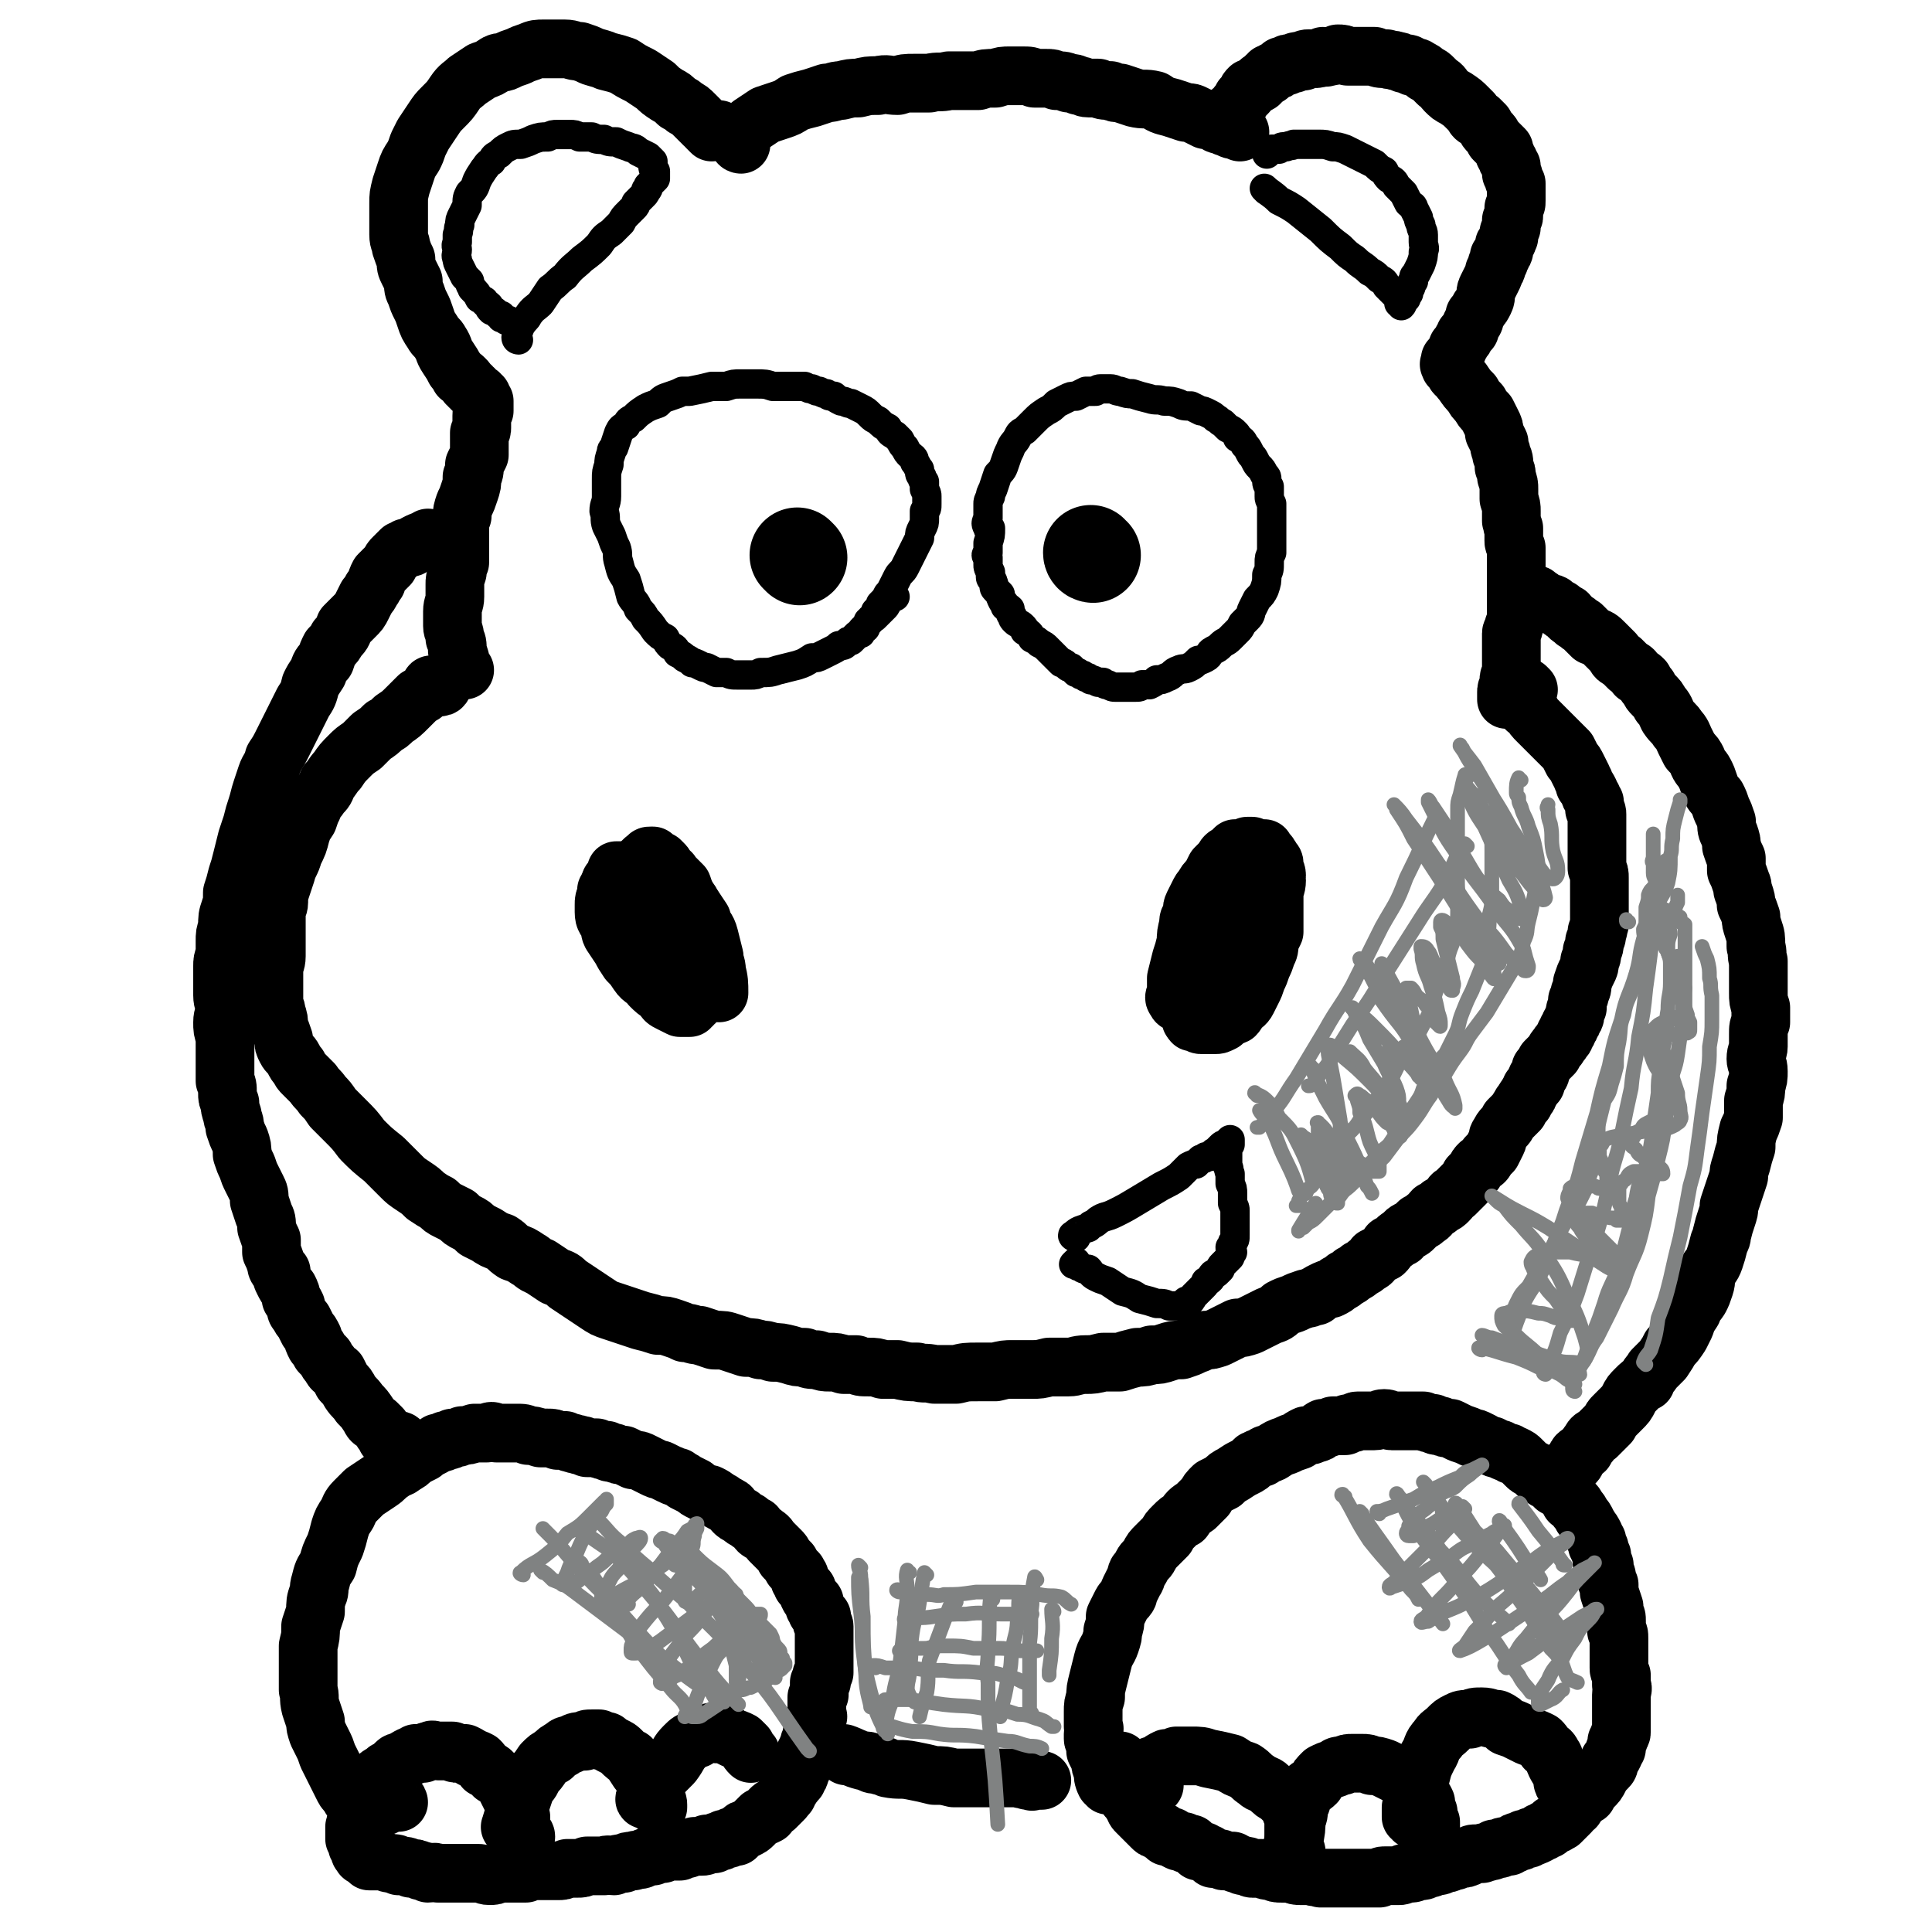 <svg viewBox='0 0 790 790' version='1.1' xmlns='http://www.w3.org/2000/svg' xmlns:xlink='http://www.w3.org/1999/xlink'><g fill='none' stroke='#000000' stroke-width='24' stroke-linecap='round' stroke-linejoin='round'><path d='M453,730c0,-1 -1,-1 -1,-1 -1,-2 -1,-3 -1,-5 -1,-2 -1,-2 -1,-4 -1,-2 -1,-2 -2,-4 0,-2 0,-2 0,-3 0,-1 -1,-1 -1,-2 0,-1 0,-1 0,-2 0,-2 1,-2 0,-3 0,-1 0,-1 0,-2 0,-2 0,-2 0,-4 0,-3 0,-3 1,-6 0,-3 0,-3 1,-7 1,-4 1,-4 2,-8 1,-4 2,-4 3,-7 1,-3 1,-3 1,-5 1,-3 1,-3 1,-6 1,-2 1,-2 2,-4 1,-2 1,-2 2,-3 2,-2 1,-2 2,-4 1,-2 1,-2 2,-4 1,-1 0,-1 1,-3 1,-1 1,-1 2,-3 1,-2 2,-2 3,-4 1,-2 1,-2 3,-4 2,-2 2,-2 4,-4 1,-2 1,-2 3,-4 2,-2 2,-2 4,-3 2,-3 2,-3 5,-5 2,-2 2,-2 4,-4 1,-2 1,-2 3,-4 2,-1 2,-1 4,-2 2,-2 2,-2 4,-3 3,-2 3,-2 5,-3 2,-1 2,-1 4,-3 1,0 1,-1 3,-1 2,-2 2,-1 4,-2 3,-2 3,-2 6,-3 2,-1 2,-1 5,-2 1,-1 1,-1 3,-2 2,0 2,0 4,-1 2,0 1,-1 3,-2 2,0 2,0 4,-1 1,0 1,0 3,0 1,0 1,0 2,0 1,-1 1,-1 2,-1 2,0 2,-1 3,-1 2,0 2,0 4,0 1,0 1,0 3,0 2,0 2,-1 4,-1 2,0 2,1 3,1 3,0 3,0 5,0 2,0 2,0 4,0 2,0 2,0 4,0 2,1 2,1 4,1 1,1 1,1 3,1 2,1 2,1 4,1 2,1 2,1 4,2 3,1 3,1 5,2 1,0 1,0 3,1 2,1 2,1 3,2 2,0 2,0 3,1 2,1 2,0 3,1 2,1 2,1 3,1 1,1 1,1 2,1 2,1 2,1 3,2 1,1 1,1 2,2 1,1 1,1 3,2 1,1 1,1 2,2 2,1 2,1 3,2 2,1 2,1 4,3 2,1 2,1 4,3 1,1 1,1 2,3 2,1 2,1 3,3 1,1 1,1 2,3 1,1 1,1 2,3 0,1 1,1 1,2 1,1 1,1 2,3 0,1 0,1 1,2 0,2 0,2 1,3 0,1 0,1 1,3 0,1 0,1 0,2 0,1 0,1 1,2 0,2 0,1 0,3 1,1 1,1 1,3 0,1 0,1 1,2 0,2 0,2 0,3 1,3 1,3 2,6 0,1 0,1 0,3 1,1 1,1 1,3 0,2 0,2 0,4 1,1 1,1 1,3 0,2 0,2 0,5 0,1 0,1 0,3 0,2 0,2 0,4 0,1 0,1 1,3 0,2 0,2 0,4 1,2 0,2 0,4 0,2 0,2 0,4 0,1 0,1 0,3 0,2 0,2 0,4 0,1 0,1 0,2 0,1 0,1 0,2 0,1 0,1 -1,2 0,0 0,0 0,1 0,0 0,0 0,0 -1,1 -1,1 -1,2 0,1 0,1 0,2 -1,1 -1,1 -1,2 -1,2 -1,2 -2,3 0,2 0,2 -1,3 -2,2 -2,2 -3,4 -1,2 -1,2 -3,4 -1,1 -1,1 -2,3 -2,1 -2,1 -3,2 -1,2 -1,1 -2,3 -2,1 -1,1 -2,2 -1,1 -1,1 -2,2 -1,1 -1,1 -2,2 -2,1 -1,1 -3,1 -1,1 -1,1 -2,2 -1,0 -1,0 -2,1 -1,0 -1,0 -2,1 -2,1 -2,1 -3,1 -1,1 -1,1 -3,1 -1,1 -1,1 -2,1 -1,0 -1,0 -2,1 -1,0 -1,0 -2,1 -1,0 -1,0 -2,0 -1,0 -1,1 -2,1 -1,0 -1,0 -2,0 -1,1 -1,1 -2,1 -2,1 -2,0 -3,1 -1,0 -1,0 -2,0 -2,0 -2,0 -3,1 -2,1 -2,1 -4,1 -2,1 -2,1 -3,1 -2,1 -2,1 -4,1 -1,1 -1,1 -3,1 -2,1 -2,1 -3,1 -2,1 -2,1 -3,1 -1,0 -1,0 -2,0 -1,1 -1,1 -3,1 -1,0 -1,0 -2,0 -1,1 -1,1 -2,1 -2,0 -2,0 -3,0 -1,0 -1,0 -2,0 -2,0 -2,0 -3,1 -2,0 -2,0 -3,0 -2,0 -2,0 -3,0 -1,0 -1,0 -2,0 -2,0 -2,0 -3,0 -1,0 -1,0 -2,0 -1,0 -1,0 -3,0 -1,0 -1,0 -2,0 -2,0 -2,0 -3,0 -2,0 -2,0 -3,0 -2,-1 -2,0 -4,-1 -2,0 -2,0 -4,0 -2,0 -2,0 -4,-1 -2,0 -2,0 -4,0 -2,0 -2,0 -4,-1 -2,0 -2,0 -4,-1 -2,0 -2,0 -4,0 -1,0 -1,-1 -3,-1 -1,0 -1,0 -3,-1 -1,0 -1,0 -2,-1 -2,0 -2,0 -3,0 -1,0 -1,0 -2,-1 -2,0 -2,0 -3,0 -1,-1 -1,-1 -2,-2 -1,0 -1,0 -2,-1 -1,0 -1,0 -2,0 -1,-1 -1,-1 -2,-2 0,0 -1,0 -1,-1 -1,0 -1,0 -2,0 -1,-1 -1,-1 -1,-1 -1,0 -1,0 -2,0 -2,-1 -2,-1 -3,-2 -1,0 -1,0 -2,0 -1,-1 -1,-1 -2,-2 -1,0 -1,0 -2,-1 -1,0 -1,0 -2,-1 -1,-1 -1,-1 -3,-3 -1,-1 -1,-1 -2,-2 0,0 0,0 -1,-1 -1,-1 -1,-1 -1,-2 -1,-1 -1,-1 -1,-2 -1,-1 -1,-1 -2,-2 0,-1 0,-1 -1,-2 0,-1 0,-1 0,-2 -1,-1 -1,-1 -1,-1 0,-2 0,-2 0,-3 -1,-4 -1,-5 -1,-7 '/><path d='M472,730c-1,0 -1,0 -1,-1 -1,-2 -2,-2 -1,-4 0,-2 0,-2 1,-3 1,0 1,0 3,-1 1,-1 1,-1 3,-2 2,0 2,0 4,-1 3,0 3,0 6,0 4,0 4,0 7,1 5,1 5,1 9,2 3,2 3,2 6,3 3,2 2,2 5,4 2,2 3,1 5,3 2,2 2,2 4,3 2,2 2,2 4,4 1,1 1,1 1,3 1,2 1,2 1,4 0,1 0,1 0,3 0,2 0,2 0,3 0,2 0,2 0,3 0,1 0,1 0,3 0,0 0,0 0,1 0,0 1,0 1,0 '/><path d='M530,757c-1,0 -1,0 -1,-1 -1,-2 0,-2 0,-3 1,-5 1,-5 1,-9 1,-2 1,-2 1,-5 2,-3 1,-4 3,-7 2,-2 2,-1 4,-3 1,-2 1,-2 3,-4 2,-1 2,-1 5,-2 1,-1 1,-1 3,-1 2,-1 2,-1 4,-1 2,0 2,0 4,0 2,0 2,0 4,1 2,0 2,0 5,1 2,1 2,1 4,2 2,1 2,1 4,2 2,1 2,1 4,3 2,2 1,2 3,4 1,1 1,1 2,3 0,2 0,2 1,4 0,2 0,2 1,4 0,1 0,1 0,3 0,1 -1,1 0,2 0,1 0,1 0,3 1,1 1,1 1,2 '/><path d='M578,744c0,0 0,-1 -1,-1 0,-2 0,-2 0,-4 1,-3 1,-3 1,-6 1,-4 1,-4 3,-7 1,-4 1,-4 3,-8 2,-3 1,-4 4,-7 1,-2 2,-2 4,-4 2,-2 2,-2 4,-3 2,-1 2,-1 5,-1 2,-1 2,-1 5,-1 3,0 3,1 6,1 2,1 2,1 4,3 3,1 3,1 5,2 2,1 2,1 4,2 3,1 3,1 5,2 1,1 1,1 2,3 2,1 2,1 3,3 1,1 0,1 1,3 1,2 1,2 2,3 0,1 0,1 1,2 0,1 0,1 0,2 0,1 0,1 1,2 '/><path d='M163,737c0,0 0,-1 -1,-1 -3,1 -3,2 -6,3 -1,0 -1,0 -2,0 -1,1 -1,1 -2,1 -1,0 -1,0 -3,0 0,0 0,0 -1,-1 0,0 0,0 -1,0 0,0 0,0 0,-1 -1,0 -1,0 -2,-1 0,-1 0,-1 -1,-1 -1,-1 -1,-2 -2,-3 -1,-1 -1,-1 -2,-3 -1,-2 -1,-2 -2,-4 -1,-2 -1,-2 -2,-4 -1,-2 -1,-2 -2,-4 -1,-3 -1,-3 -2,-5 -1,-2 -1,-2 -2,-4 -1,-3 -1,-3 -1,-5 -1,-3 -1,-3 -2,-6 -1,-4 0,-4 -1,-7 0,-3 0,-3 0,-6 0,-2 0,-2 0,-5 0,-3 0,-3 0,-7 1,-4 1,-4 1,-8 1,-3 1,-3 2,-6 0,-4 0,-4 1,-7 1,-2 0,-2 1,-5 1,-4 1,-4 3,-7 1,-4 1,-4 3,-8 1,-3 1,-3 2,-7 1,-3 1,-3 3,-6 1,-2 1,-3 3,-5 2,-2 2,-2 4,-4 3,-2 3,-2 6,-4 3,-2 2,-2 5,-4 2,-2 3,-1 5,-3 2,-1 2,-1 4,-3 2,-1 2,-1 4,-2 1,-1 1,-1 3,-2 2,-1 2,-1 3,-2 2,0 2,0 3,-1 2,0 2,0 3,-1 2,0 2,0 4,-1 2,0 2,0 5,-1 2,0 2,0 5,0 2,-1 2,-1 4,0 2,0 2,0 4,0 2,0 2,0 4,0 3,0 3,0 5,1 2,0 2,0 5,1 2,0 2,0 3,0 2,0 2,0 4,1 2,0 2,0 3,0 2,1 2,1 3,1 1,1 2,0 3,1 2,0 1,0 3,1 2,0 2,0 4,0 2,1 2,1 4,1 1,1 1,1 3,1 2,1 2,1 4,1 2,1 2,1 4,2 2,0 2,0 4,1 2,1 2,1 4,2 2,1 2,1 3,1 2,1 2,1 4,2 1,0 1,1 3,1 1,1 2,1 3,2 2,1 2,1 4,2 1,1 1,1 3,2 2,1 2,1 3,1 2,1 2,1 3,2 1,0 1,1 2,1 1,1 2,1 3,2 1,0 1,1 2,2 1,1 1,1 3,2 1,1 1,1 3,2 1,1 1,1 3,2 1,2 1,2 3,3 1,1 2,1 3,3 1,1 1,1 2,2 1,1 1,1 2,2 1,1 1,1 2,3 1,1 1,1 2,2 0,1 1,1 1,2 1,1 1,1 2,2 1,2 1,1 1,3 1,1 1,1 1,2 1,1 1,1 2,2 0,1 0,1 1,3 1,1 1,1 2,2 0,1 0,1 0,2 1,1 1,1 1,2 1,1 1,1 2,2 0,1 0,1 0,2 0,1 1,1 1,2 0,1 0,1 0,2 0,1 0,1 0,2 0,1 0,1 0,2 0,1 0,1 0,2 0,1 0,1 0,2 0,1 0,1 0,2 0,1 0,1 0,2 0,0 0,0 0,1 0,1 0,1 0,2 0,0 0,0 0,1 0,1 0,1 0,1 -1,1 0,1 -1,1 0,1 0,1 0,1 0,1 0,1 0,1 0,1 0,1 -1,1 0,1 0,1 0,1 0,1 0,1 0,1 0,1 0,1 0,1 0,1 0,1 0,2 0,0 0,0 -1,1 0,1 0,1 0,2 0,0 0,0 0,1 0,1 0,1 0,1 0,1 0,1 0,2 0,0 0,0 0,1 0,1 1,1 0,1 0,1 0,0 0,1 -1,1 0,1 0,2 0,0 -1,0 -1,1 0,0 0,0 0,1 0,0 0,0 0,1 0,0 -1,0 -1,1 0,0 0,0 0,0 0,1 0,1 0,1 0,1 0,1 0,2 -1,0 -1,0 -1,1 0,1 0,1 0,1 -1,1 -1,1 -1,2 -1,1 -1,1 -1,3 0,0 0,0 -1,1 0,2 0,2 0,3 -1,1 -1,1 -1,2 0,1 0,1 -1,2 0,1 0,1 -1,1 0,1 0,1 -1,2 0,0 0,0 -1,1 0,1 0,1 -1,2 0,1 0,1 -1,1 0,1 0,1 -1,2 -1,1 -1,1 -1,1 -1,1 -1,1 -2,2 -1,0 -1,0 -2,1 -1,1 0,1 -1,2 -2,1 -2,1 -3,1 -1,1 -1,1 -3,3 -1,1 -1,1 -3,2 -1,0 -1,0 -2,1 -1,1 -1,1 -2,2 -1,0 -1,0 -2,0 -1,1 -1,1 -3,1 -1,1 -1,1 -2,1 -1,0 -1,0 -2,1 -1,0 -1,0 -3,0 -1,1 -1,1 -2,1 -2,0 -2,0 -3,0 -2,1 -2,0 -3,1 -1,0 -1,0 -3,1 -1,0 -1,0 -3,0 -2,0 -2,0 -4,1 -2,0 -2,0 -4,1 -2,0 -2,0 -4,1 -2,1 -2,0 -4,1 -2,0 -2,0 -4,1 -2,0 -2,0 -4,1 -2,0 -2,-1 -4,0 -2,0 -2,0 -4,0 -2,0 -2,0 -3,0 -2,1 -2,1 -4,1 -2,0 -2,0 -4,0 -2,1 -2,1 -4,1 -2,0 -2,0 -4,0 -2,0 -2,0 -4,0 -3,0 -3,0 -5,1 -3,0 -3,0 -5,0 -3,0 -3,0 -6,0 -2,1 -2,1 -4,1 -2,0 -2,-1 -5,-1 -2,0 -2,0 -4,0 -3,0 -3,0 -5,0 -2,0 -2,0 -4,0 -2,0 -2,0 -3,0 -2,-1 -2,0 -4,0 -2,-1 -2,-1 -3,-1 -2,-1 -2,-1 -4,-1 -2,-1 -2,-1 -5,-1 -1,-1 -1,-1 -3,-1 -2,0 -2,-1 -4,-1 -1,0 -2,0 -3,0 -1,0 -1,0 -2,0 -1,-1 -1,-1 -2,-2 -1,0 -1,0 -1,-1 -1,0 -1,-1 -1,-2 -1,-1 -1,-1 -1,-2 0,-1 0,-1 -1,-2 0,-1 0,-1 0,-2 0,-2 0,-2 0,-3 1,-2 0,-2 1,-3 0,-2 0,-2 1,-3 0,-2 0,-2 0,-3 1,-2 0,-2 1,-3 0,-2 0,-2 1,-3 1,-1 1,-1 2,-2 2,-2 2,-2 3,-3 2,-2 2,-1 4,-3 2,-1 2,-1 4,-3 1,-1 1,0 3,-1 1,-1 1,-1 3,-2 1,0 1,0 2,-1 2,0 2,0 3,0 2,-1 2,-1 3,-1 1,-1 1,0 3,0 1,0 1,0 3,0 1,0 1,0 3,0 1,1 1,1 2,1 2,0 2,0 3,0 2,1 2,1 3,2 1,0 1,0 3,1 1,1 1,1 2,3 2,1 3,1 4,3 2,1 2,1 4,3 1,2 1,2 2,4 1,2 1,2 2,4 1,1 1,1 2,3 0,1 0,1 1,3 0,1 0,1 0,3 0,1 0,1 1,3 0,0 0,0 0,1 0,0 1,0 1,1 '/><path d='M210,748c-1,-1 -2,-1 -1,-1 0,-3 1,-3 2,-6 1,-2 1,-2 2,-4 1,-3 1,-3 2,-6 2,-3 2,-2 3,-5 2,-2 2,-2 4,-5 2,-2 2,-2 4,-3 2,-2 2,-2 4,-3 2,-2 2,-1 4,-2 2,-1 2,-1 5,-1 1,-1 1,-1 3,-1 1,0 1,0 3,0 1,1 1,1 3,1 1,1 1,1 3,2 2,1 2,1 3,2 2,2 2,2 4,3 1,2 1,2 3,5 2,2 2,2 4,5 1,2 1,2 2,4 1,2 1,2 1,3 1,1 1,1 1,2 0,1 0,1 0,1 '/><path d='M265,736c-1,0 -2,0 -1,-1 0,-1 1,-1 3,-3 2,-3 1,-3 3,-6 3,-3 3,-3 5,-5 3,-4 2,-4 5,-7 2,-2 2,-2 5,-3 2,-2 2,-2 4,-2 2,-1 2,-1 4,0 2,0 2,-1 4,0 1,1 1,1 3,2 1,0 1,0 3,1 1,1 1,1 2,2 1,2 1,2 2,3 '/><path d='M346,718c0,0 -1,-1 -1,-1 3,1 4,2 8,3 2,0 2,0 3,1 2,1 2,0 4,1 2,0 1,0 3,1 5,1 5,0 10,1 5,1 5,1 9,2 4,0 4,0 8,1 3,0 3,0 6,0 3,0 3,0 6,0 2,0 2,0 5,0 2,0 2,0 3,0 2,0 2,0 3,0 2,0 2,0 4,0 1,1 1,0 3,1 1,0 1,0 2,0 0,1 0,0 1,0 1,0 1,0 1,0 1,0 1,0 2,0 0,0 0,0 0,0 '/><path d='M625,282c0,0 -1,-1 -1,-1 -2,0 -2,1 -3,2 -1,1 -1,1 -1,1 -1,1 -1,1 0,1 0,1 0,1 1,1 1,1 1,1 2,2 1,2 1,2 3,3 1,2 1,2 3,4 2,2 2,2 4,4 2,2 2,2 4,4 2,2 2,2 4,4 1,2 1,2 2,4 1,1 1,1 2,3 1,2 1,2 2,4 0,1 1,1 1,3 1,1 1,1 2,3 0,1 0,1 1,2 0,1 0,1 1,2 0,2 0,2 0,3 1,1 1,1 1,2 0,1 0,1 0,3 0,1 0,1 0,3 0,2 0,2 0,4 0,1 0,1 0,3 0,1 0,1 0,3 0,2 0,2 0,3 0,2 0,2 0,3 1,2 1,2 1,4 0,2 0,2 0,4 0,3 0,3 0,6 0,2 0,2 0,4 0,2 0,2 0,5 -1,2 0,2 -1,3 0,2 0,2 -1,4 0,2 0,2 -1,4 0,2 0,2 -1,4 0,2 0,2 -1,4 -1,2 -1,2 -2,5 0,2 0,2 -1,4 0,1 0,1 -1,3 0,2 0,2 0,3 -1,1 -1,1 -1,3 0,1 0,1 -1,2 0,1 0,1 -1,2 0,1 0,1 -1,2 0,1 0,1 -1,2 0,1 0,1 -1,2 -1,2 -1,1 -2,3 -1,1 -1,1 -2,3 -2,2 -2,2 -3,3 -1,2 -1,2 -2,3 0,2 0,2 -1,3 -1,1 -1,2 -1,3 -1,1 -1,1 -2,2 0,1 0,1 -1,2 0,1 0,1 -1,2 -1,0 0,1 -1,2 -1,1 -1,0 -1,1 -1,1 -1,1 -1,2 -1,1 -1,1 -2,2 -1,1 -1,1 -2,2 -1,2 -1,2 -2,3 -1,1 -1,1 -2,3 -1,1 0,1 -1,3 -1,2 -1,2 -2,4 -1,1 -1,1 -2,2 -1,2 -1,2 -3,3 -1,1 -1,1 -2,3 -1,1 -1,1 -2,2 -1,2 -1,2 -2,3 -1,1 -1,1 -2,2 -1,1 -1,1 -2,2 -2,1 -1,1 -3,3 -1,1 -1,1 -3,2 -1,1 -1,1 -3,2 -1,1 -1,2 -3,3 -1,1 -1,1 -3,2 -1,1 -1,1 -2,2 -1,1 -1,1 -2,1 -2,1 -2,2 -3,3 -1,0 -1,0 -2,1 -1,1 -1,1 -3,2 -1,2 -1,2 -2,3 -2,1 -2,1 -4,2 -1,2 -1,2 -3,3 -1,1 -1,1 -3,2 -1,1 -1,1 -3,2 -1,1 -1,1 -3,2 -1,1 -1,1 -3,2 -1,1 -1,1 -3,2 -1,0 -1,0 -3,1 -2,1 -2,1 -3,2 -2,0 -2,1 -4,1 -3,1 -3,1 -5,2 -3,1 -3,1 -5,2 -2,2 -2,2 -5,3 -2,1 -2,1 -4,2 -2,1 -2,1 -4,2 -3,1 -3,1 -5,1 -2,1 -2,1 -4,2 -2,1 -2,1 -4,2 -3,1 -3,1 -5,1 -3,1 -2,1 -5,2 -2,1 -2,1 -5,2 -3,0 -3,0 -6,1 -3,1 -3,1 -6,1 -3,1 -3,1 -6,1 -4,1 -4,1 -7,2 -3,0 -3,0 -7,0 -4,1 -4,1 -7,1 -4,0 -4,1 -7,1 -4,0 -4,0 -8,0 -4,1 -4,1 -7,1 -4,0 -4,0 -8,0 -3,0 -3,0 -7,1 -3,0 -3,0 -7,0 -5,0 -5,0 -9,1 -5,0 -5,0 -9,0 -4,-1 -4,0 -7,-1 -4,0 -4,0 -8,-1 -3,0 -3,0 -6,0 -3,-1 -3,-1 -6,-1 -3,0 -3,0 -5,-1 -3,0 -3,0 -5,0 -3,-1 -3,-1 -6,-1 -2,0 -2,0 -5,-1 -3,0 -3,0 -5,-1 -3,0 -3,0 -6,-1 -4,-1 -4,-1 -7,-1 -3,-1 -3,-1 -5,-1 -3,-1 -3,-1 -6,-1 -3,-1 -3,-1 -6,-2 -3,-1 -3,-1 -7,-1 -3,-1 -3,-1 -6,-2 -3,0 -3,-1 -6,-1 -2,-1 -2,-1 -5,-2 -3,-1 -3,-1 -6,-1 -3,-1 -3,-1 -7,-2 -3,-1 -3,-1 -6,-2 -3,-1 -3,-1 -6,-2 -3,-1 -3,-1 -6,-3 -3,-2 -3,-2 -6,-4 -3,-2 -3,-2 -6,-4 -2,-2 -2,-2 -5,-3 -3,-2 -3,-2 -6,-4 -3,-1 -3,-2 -5,-3 -3,-2 -3,-2 -6,-3 -3,-2 -2,-2 -5,-4 -3,-1 -3,-1 -6,-3 -2,-1 -2,-1 -4,-2 -2,-2 -2,-2 -4,-3 -2,-1 -2,-1 -4,-3 -2,-1 -2,-1 -4,-2 -2,-1 -2,-1 -4,-3 -2,-1 -2,-1 -5,-3 -2,-2 -2,-2 -5,-4 -3,-2 -3,-2 -5,-4 -4,-4 -4,-4 -7,-7 -5,-4 -5,-4 -9,-8 -3,-4 -3,-4 -7,-8 -2,-2 -2,-2 -5,-5 -2,-3 -2,-3 -4,-5 -2,-3 -2,-2 -4,-5 -2,-2 -2,-2 -4,-4 -1,-1 -1,-1 -2,-3 -1,-1 -1,-1 -2,-3 -1,-2 -2,-2 -3,-4 -1,-2 -1,-2 -1,-4 -1,-3 -1,-3 -2,-5 0,-3 0,-3 -1,-6 0,-2 -1,-2 -1,-5 0,-3 0,-3 0,-6 0,-3 0,-3 0,-6 0,-3 1,-3 1,-6 0,-3 0,-3 0,-6 0,-3 0,-3 0,-6 0,-2 0,-2 0,-5 0,-3 1,-3 1,-5 0,-3 0,-3 1,-6 1,-3 1,-3 2,-6 1,-4 2,-4 3,-8 2,-4 2,-4 3,-8 1,-3 1,-3 3,-6 1,-3 1,-3 2,-5 1,-3 2,-3 3,-5 2,-2 2,-2 3,-5 2,-2 2,-3 4,-5 2,-3 2,-3 5,-6 2,-2 2,-2 5,-4 2,-2 2,-2 4,-4 3,-2 3,-2 5,-4 2,-1 2,-1 4,-3 3,-2 3,-2 6,-5 2,-2 2,-2 4,-4 2,-1 2,-1 3,-2 1,-1 1,-1 2,-2 0,-1 0,-1 1,-1 1,0 1,0 1,0 1,0 1,1 1,1 1,0 2,0 2,-1 '/><path d='M190,274c0,0 -1,-1 -1,-1 -1,-4 -1,-4 -2,-7 0,-3 0,-3 -1,-5 0,-3 -1,-3 -1,-5 0,-3 0,-3 0,-6 0,-3 1,-3 1,-6 0,-2 0,-2 0,-5 0,-2 0,-2 1,-5 0,-2 0,-2 1,-4 0,-2 0,-2 0,-5 0,-2 0,-2 0,-4 0,-1 0,-1 0,-3 0,-2 0,-2 0,-3 0,-2 0,-2 1,-4 0,-2 0,-2 1,-5 1,-2 1,-2 2,-5 1,-3 1,-3 1,-6 1,-2 1,-2 1,-5 1,-2 1,-2 2,-4 0,-3 0,-3 0,-5 0,-2 0,-2 0,-4 1,-1 1,-1 1,-2 0,-1 0,-1 0,-2 0,-1 0,-1 0,-2 0,-1 0,-1 0,-1 0,-1 0,-1 1,-2 0,-1 0,0 0,-1 0,-1 0,-1 0,-2 0,0 0,0 0,0 0,0 0,0 0,-1 0,0 0,0 0,0 -1,-1 -1,-1 -1,-2 -1,0 -1,0 -1,-1 0,0 0,0 -1,0 0,-1 0,-1 -1,-1 0,-1 0,-1 -1,-1 0,-1 0,-1 -1,-1 0,-1 0,-1 -1,-1 0,-1 0,-1 -1,-2 -1,-1 -1,-1 -2,-1 -1,-2 -1,-2 -2,-3 -1,-2 -1,-2 -3,-5 -2,-3 -1,-3 -3,-6 -1,-2 -2,-2 -3,-4 -2,-3 -2,-3 -3,-6 -1,-3 -1,-3 -2,-5 -1,-2 -1,-2 -2,-5 -1,-2 -1,-2 -1,-5 -1,-2 -1,-2 -2,-4 -1,-2 -1,-2 -1,-5 -1,-2 -1,-2 -2,-5 0,-2 -1,-2 -1,-5 0,-2 0,-2 0,-5 0,-4 0,-4 0,-8 0,-3 0,-3 1,-7 1,-3 1,-3 2,-6 1,-3 1,-3 3,-6 1,-2 1,-2 2,-5 1,-2 1,-2 2,-4 2,-3 2,-3 4,-6 2,-3 2,-3 4,-5 3,-3 3,-3 5,-6 2,-3 3,-3 5,-5 3,-2 3,-2 6,-4 3,-1 3,-1 6,-3 2,-1 2,0 4,-1 2,-1 2,-1 5,-2 2,-1 2,-1 5,-2 2,-1 3,-1 5,-1 2,0 2,0 4,0 2,0 2,0 5,0 3,0 3,1 6,1 3,1 3,1 5,2 3,1 4,1 6,2 4,1 4,1 7,2 3,2 3,2 7,4 3,2 3,2 6,4 2,2 2,2 5,4 2,1 2,1 4,3 2,1 2,1 3,2 2,1 2,1 4,3 1,1 1,1 2,2 1,1 1,1 2,2 1,0 1,1 1,1 1,1 1,1 2,2 0,0 1,-1 1,-1 1,0 2,0 2,0 '/><path d='M303,59c0,0 -1,0 -1,-1 0,-2 1,-3 3,-5 1,-1 1,-1 2,-2 3,-2 3,-2 6,-4 3,-1 3,-1 6,-2 3,-1 3,-1 6,-3 3,-1 3,-1 7,-2 3,-1 3,-1 6,-2 3,0 3,-1 6,-1 4,-1 4,-1 7,-1 4,-1 4,-1 8,-1 4,-1 4,0 8,0 3,-1 3,-1 7,-1 3,0 3,0 6,0 4,-1 4,0 8,-1 3,0 3,0 6,0 3,0 3,0 6,0 3,-1 3,-1 7,-1 3,-1 3,-1 6,-1 3,0 3,0 5,0 3,0 3,0 5,1 3,0 3,0 5,0 2,0 2,0 4,1 3,0 3,0 5,1 2,0 2,0 4,1 2,0 2,1 4,1 2,0 2,0 4,0 2,1 2,1 5,1 2,1 2,1 4,1 3,1 3,1 6,2 4,1 4,0 8,1 3,2 3,2 7,3 3,1 3,1 6,2 2,0 2,0 4,1 2,1 2,1 4,2 2,0 2,0 4,1 1,1 1,1 3,1 1,1 1,1 2,1 1,0 1,1 2,1 0,0 1,0 1,0 1,0 1,0 2,1 0,0 0,0 0,0 '/><path d='M504,47c0,0 -1,0 -1,-1 1,-1 2,-1 3,-3 1,-1 1,-1 2,-3 1,-1 1,-1 2,-2 0,-1 0,-1 1,-2 1,0 1,0 2,-1 1,0 1,-1 2,-1 0,-1 1,-1 1,-1 1,-1 1,-1 2,-2 1,0 1,0 1,-1 1,0 1,0 2,-1 1,0 1,0 2,-1 0,0 0,0 1,-1 1,0 1,0 2,0 1,-1 0,-1 1,-1 1,0 1,0 2,0 1,-1 1,-1 2,-1 1,0 1,0 2,0 1,-1 1,-1 2,-1 1,0 1,0 2,0 2,0 2,0 4,-1 1,0 1,1 2,0 2,0 2,0 4,-1 2,0 2,0 4,1 3,0 3,0 6,0 2,0 2,0 5,0 2,1 2,1 5,1 2,1 2,0 4,1 1,0 1,0 3,1 2,0 2,0 3,1 2,1 2,0 3,1 2,1 2,1 3,2 2,1 2,1 3,2 1,1 1,1 2,2 2,1 2,2 3,3 2,2 2,2 4,3 3,2 3,2 5,4 1,1 1,1 2,2 1,2 1,2 3,3 1,1 1,1 2,2 1,2 1,2 2,3 1,1 1,1 2,3 1,1 1,1 2,2 1,1 1,1 2,2 0,2 0,2 1,3 0,1 0,1 1,2 0,1 0,1 1,2 0,1 0,1 0,3 1,1 1,1 1,2 0,1 0,1 1,2 0,1 0,1 0,2 0,2 0,2 0,3 0,1 0,1 0,2 0,2 0,1 -1,3 0,1 0,1 0,3 0,1 0,1 -1,2 0,1 0,1 0,3 -1,1 0,1 -1,2 0,1 0,1 0,2 -1,1 0,1 -1,2 0,0 0,0 0,0 -1,1 -1,1 -1,2 0,0 0,0 0,1 0,0 0,0 0,0 0,1 0,1 -1,2 0,0 0,0 0,0 0,1 0,1 -1,1 0,1 0,1 0,2 -1,1 -1,1 -1,2 0,1 0,1 -1,2 0,1 0,1 -1,3 -1,2 -1,2 -2,4 -1,2 0,3 -1,5 -1,2 -1,2 -2,3 -1,2 -1,2 -2,3 0,2 0,2 -1,3 -1,2 -1,2 -1,3 -1,1 -1,1 -2,2 0,1 0,1 -1,2 -1,2 -1,2 -2,3 0,0 0,0 0,1 -1,1 -1,1 -1,2 -1,1 -1,1 -1,1 -1,1 -1,1 -1,1 0,0 0,1 0,1 0,1 -1,1 0,1 0,0 0,0 0,1 1,0 1,0 1,1 1,0 0,0 1,1 0,1 0,1 1,1 1,2 1,2 2,3 2,3 2,3 4,5 1,2 1,2 3,4 1,2 1,2 3,4 1,2 1,2 2,4 1,2 1,2 1,4 1,2 1,2 2,4 0,3 1,3 1,5 1,2 1,2 1,5 1,2 1,2 1,4 1,3 1,3 1,5 0,2 0,2 0,4 1,3 1,3 1,5 0,2 0,2 0,4 1,2 0,2 1,3 0,3 0,3 0,5 0,1 0,1 1,3 0,2 0,2 0,4 0,1 0,1 0,3 0,1 0,1 0,3 0,2 0,2 0,4 0,2 0,2 0,3 0,3 0,3 0,5 0,3 0,3 0,5 0,3 0,3 -1,5 0,2 -1,2 -1,3 0,2 0,2 0,4 0,2 0,2 0,3 0,2 0,2 0,4 0,1 0,1 0,3 0,1 0,1 0,3 -1,1 -1,1 -1,2 0,1 0,1 0,2 -1,2 -1,2 -1,3 0,1 0,1 0,2 0,1 0,1 0,1 '/><path d='M624,242c0,0 -1,-1 -1,-1 1,0 2,1 4,2 1,0 1,0 2,1 2,1 1,1 3,2 1,1 1,0 3,1 1,1 1,1 3,2 1,1 1,1 3,2 1,2 1,1 3,3 2,1 1,1 3,2 2,2 2,2 4,4 3,1 3,1 5,3 2,2 2,2 4,4 1,2 1,2 3,3 2,2 2,2 3,3 2,1 2,1 3,3 2,1 2,1 3,2 1,2 1,2 2,3 1,2 1,2 2,3 2,2 2,2 3,4 2,2 2,3 3,5 2,3 3,3 4,5 2,2 2,3 3,5 1,2 1,2 2,4 2,2 2,2 3,4 1,3 2,3 3,5 1,2 1,2 2,5 1,3 1,3 3,5 1,2 1,2 2,5 1,2 1,2 2,5 0,3 0,3 1,5 1,3 1,3 1,5 1,3 1,3 2,5 0,2 0,3 0,5 1,2 1,2 2,5 1,2 0,2 1,4 1,3 1,3 1,5 1,2 1,2 2,5 0,2 0,2 1,5 1,3 1,3 1,7 1,3 0,3 1,6 0,3 0,3 0,7 0,3 0,3 0,6 0,3 0,3 1,6 0,3 0,3 0,6 -1,2 -1,2 -1,5 0,2 0,2 0,5 0,2 -1,2 -1,5 0,2 1,2 1,5 0,3 0,3 -1,6 0,3 0,3 -1,6 0,3 0,3 0,7 -1,3 -1,3 -2,5 -1,4 -1,4 -1,7 -1,3 -1,3 -2,7 -1,3 -1,3 -1,5 -1,3 -1,3 -2,6 -1,3 -1,3 -2,6 0,2 0,2 -1,5 -1,3 -1,3 -2,7 0,1 0,1 -1,3 -1,4 -1,4 -2,7 -1,3 -2,3 -3,5 -1,3 0,3 -1,6 -1,3 -1,3 -2,5 -2,3 -2,2 -3,5 -2,3 -2,3 -3,6 -1,2 -1,2 -2,4 -2,3 -2,3 -4,5 -1,2 -1,2 -3,5 -2,2 -2,2 -4,4 -1,2 -2,2 -3,5 -2,1 -2,1 -4,3 -2,2 -2,2 -3,4 -1,2 -1,2 -3,4 -1,1 -1,1 -3,3 -1,1 -1,1 -2,3 -1,1 -1,1 -2,2 -2,2 -2,2 -3,3 -2,1 -2,1 -3,3 -1,1 -1,1 -2,3 -1,1 -2,1 -3,2 -1,1 0,2 -1,3 -1,0 -1,0 -1,1 -1,1 -1,1 -2,1 0,1 0,1 0,1 -1,0 -1,0 -1,0 -1,0 0,1 0,1 '/><path d='M164,590c0,0 0,-1 -1,-1 -1,0 -1,1 -3,0 0,0 0,0 -1,0 0,-1 0,-1 -1,-1 0,-1 0,-1 -1,-2 -1,-1 -1,-1 -1,-2 -1,-1 -1,-1 -2,-2 -2,-1 -2,-1 -3,-3 -2,-3 -2,-3 -4,-5 -2,-3 -2,-2 -4,-5 -1,-2 -1,-2 -3,-4 -1,-2 -1,-2 -2,-4 -2,-1 -2,-1 -3,-3 -1,-1 -1,-1 -2,-3 -1,-1 -1,-1 -2,-2 -1,-2 -1,-2 -2,-3 -1,-2 -1,-2 -1,-3 -1,-2 -1,-2 -2,-3 -1,-2 -1,-2 -2,-4 -1,-1 -1,-1 -2,-3 -1,-1 -1,-1 -1,-3 -1,-2 -1,-2 -2,-3 0,-2 0,-2 -1,-4 -1,-1 -1,-1 -2,-3 -1,-2 -1,-2 -1,-4 -1,-1 -2,-1 -2,-3 -1,-3 -1,-3 -2,-5 0,-2 0,-2 0,-5 -1,-2 -1,-2 -2,-5 0,-3 0,-3 -1,-5 -1,-3 -1,-3 -2,-6 0,-3 0,-3 -1,-5 -1,-2 -1,-2 -2,-4 -1,-2 -1,-2 -2,-5 -1,-2 -1,-2 -2,-5 0,-3 0,-3 -1,-6 -1,-2 -1,-2 -2,-5 0,-3 -1,-3 -1,-5 -1,-3 -1,-3 -1,-5 -1,-2 -1,-2 -1,-4 0,-3 0,-3 -1,-5 0,-2 0,-2 0,-5 0,-2 0,-2 0,-4 0,-2 0,-2 0,-5 0,-2 0,-2 0,-4 -1,-3 -1,-3 -1,-6 0,-3 1,-3 1,-5 0,-3 -1,-3 -1,-6 0,-3 0,-3 0,-6 0,-3 0,-3 0,-6 0,-2 0,-2 1,-5 0,-2 0,-2 0,-5 0,-3 0,-3 1,-6 0,-4 0,-4 1,-7 1,-3 1,-3 1,-7 1,-3 1,-3 2,-7 1,-3 1,-3 2,-7 1,-4 1,-4 2,-8 1,-3 1,-3 2,-6 1,-4 1,-4 2,-7 1,-3 1,-4 2,-7 1,-3 1,-3 2,-6 1,-3 2,-3 3,-7 2,-3 2,-3 4,-7 2,-4 2,-4 4,-8 2,-4 2,-4 4,-8 2,-3 2,-3 3,-7 1,-2 1,-2 3,-5 1,-3 1,-3 3,-5 1,-3 1,-3 2,-5 2,-2 2,-2 3,-4 2,-2 2,-2 3,-5 2,-2 2,-2 4,-4 2,-2 2,-2 3,-4 1,-2 1,-2 2,-4 1,-1 1,-1 2,-3 1,-1 1,-2 2,-3 0,-1 0,-1 1,-3 1,-1 1,-1 2,-2 1,-1 1,-1 2,-2 1,-2 1,-2 2,-3 1,-1 1,-1 2,-2 1,-1 1,-1 1,-1 1,0 1,0 2,-1 2,0 2,0 3,-1 3,-2 5,-2 6,-3 '/><path d='M256,361c0,0 -2,-1 -1,-1 1,0 2,0 4,0 4,1 4,0 8,1 3,1 3,1 5,3 2,1 2,1 3,3 2,1 2,2 3,3 2,2 2,2 3,4 2,2 2,2 3,4 1,2 1,2 1,4 1,2 1,2 2,4 1,2 1,2 2,4 0,1 0,1 1,3 0,2 0,2 0,3 -1,2 0,2 -1,3 0,1 0,1 -1,2 0,1 0,1 0,3 -1,0 -1,0 -1,1 -1,1 0,1 -1,2 0,0 0,0 -1,1 0,0 0,0 -1,1 0,1 0,1 0,1 -1,1 -1,0 -1,1 -1,0 -1,0 -1,1 -1,0 -1,0 -1,0 -1,0 -1,0 -1,0 -1,0 -1,0 -2,0 -2,-1 -2,-1 -4,-2 -2,-1 -2,-1 -3,-3 -3,-2 -3,-2 -5,-4 -2,-3 -3,-2 -5,-5 -2,-3 -2,-3 -4,-5 -2,-3 -2,-3 -3,-5 -2,-3 -2,-3 -4,-6 -1,-2 0,-2 -1,-4 -1,-2 -2,-2 -2,-5 0,-1 0,-2 0,-3 0,-2 0,-2 1,-4 0,-1 0,-1 0,-2 1,-1 1,-1 1,-2 1,-1 0,-1 1,-2 1,0 1,0 2,-1 1,0 1,0 2,0 2,0 2,0 4,1 3,0 3,0 5,1 3,1 3,1 5,2 3,2 3,2 5,5 3,2 3,2 5,5 1,2 1,2 2,5 1,2 1,2 2,4 1,3 1,3 2,5 0,2 0,3 0,5 0,3 1,3 1,5 0,2 -1,2 -1,4 -1,2 -1,2 -1,4 0,1 0,1 0,2 0,1 0,1 -1,2 0,1 0,1 0,1 -1,0 -1,0 -1,0 -1,0 -1,0 -1,1 -1,0 -1,0 -1,-1 -1,0 -1,0 -2,-1 -1,0 -1,0 -1,0 -1,-1 -1,-1 -2,-2 -2,-1 -2,-2 -3,-3 -3,-3 -4,-3 -7,-6 -3,-4 -3,-4 -6,-8 -4,-7 -5,-7 -7,-14 -1,-3 -1,-3 0,-7 0,-3 0,-3 1,-6 0,-2 0,-2 0,-4 0,-1 0,-1 0,-2 0,0 0,0 0,-1 1,0 1,0 2,0 1,1 1,1 2,2 2,1 2,1 4,2 5,5 5,5 9,10 4,6 5,9 7,11 '/><path d='M263,386c0,0 -1,0 -1,-1 0,-1 0,-1 -1,-3 0,-2 -1,-2 -1,-4 -1,-2 -2,-2 -2,-4 -1,-1 -1,-1 -2,-3 0,-2 -1,-2 0,-4 0,-2 1,-1 1,-2 1,-2 1,-2 2,-3 1,-1 1,-1 2,-2 1,-1 1,-1 2,-2 0,0 0,0 1,0 1,-1 1,-1 2,-1 2,0 2,0 3,1 1,0 1,0 2,0 1,1 1,1 2,2 3,2 3,2 5,4 2,3 3,2 5,6 2,3 2,3 4,6 1,4 2,3 3,7 1,4 1,4 2,8 0,3 1,3 1,6 1,4 1,5 1,9 '/><path d='M482,410c0,0 -1,0 -1,-1 -1,-1 -1,-1 0,-3 0,-3 0,-3 0,-6 1,-4 1,-4 2,-8 1,-3 1,-3 2,-7 0,-3 0,-3 1,-7 0,-2 0,-2 1,-3 1,-3 0,-3 1,-5 1,-2 1,-2 2,-4 1,-2 1,-2 2,-3 1,-2 1,-2 3,-4 1,-2 1,-2 2,-4 2,-2 2,-2 3,-3 1,-2 1,-2 3,-3 1,-1 1,-1 2,-2 2,0 2,0 3,0 1,0 1,0 2,-1 1,0 1,0 2,0 1,1 1,1 3,1 1,0 1,0 2,0 0,1 0,1 1,2 0,0 1,0 1,1 1,1 1,1 1,2 1,2 1,2 1,3 0,3 1,3 1,5 0,3 -1,3 -1,6 0,2 0,2 0,5 0,2 0,2 0,5 0,2 0,2 0,5 -1,2 -1,2 -2,4 0,3 0,3 -1,5 -1,3 -1,3 -2,5 -1,3 -1,3 -2,5 -1,3 -1,3 -2,5 -1,2 -1,2 -2,4 -1,2 -2,2 -3,3 -1,1 -1,2 -2,3 -2,1 -2,0 -3,1 -1,1 -1,1 -2,2 -2,1 -2,1 -3,1 -1,0 -1,0 -2,0 -1,0 -1,0 -2,0 -1,0 -1,0 -2,0 -1,0 -1,-1 -1,-1 -1,0 -1,0 -2,0 -1,0 0,-1 -1,-1 0,-1 0,-1 0,-2 -1,-1 -1,-1 -1,-2 0,-2 0,-2 0,-3 0,-2 0,-2 0,-4 0,-3 1,-3 1,-6 1,-3 1,-3 2,-7 0,-3 0,-3 1,-6 1,-3 1,-3 2,-6 1,-2 2,-2 3,-5 1,-2 1,-2 2,-4 1,-2 1,-2 2,-4 1,-1 1,-1 2,-3 1,-1 1,-1 2,-3 1,-2 1,-2 3,-3 2,-2 2,-2 4,-4 1,-1 1,-1 2,-2 1,-1 1,-1 3,-1 1,-1 1,-1 2,-1 1,0 1,1 2,1 0,0 0,-1 1,0 0,0 1,0 1,1 0,1 0,1 0,2 0,1 1,1 1,3 0,1 -1,1 -1,3 0,2 0,2 -1,4 0,3 0,3 -1,5 -1,3 -2,3 -3,6 -1,3 -2,3 -3,6 -1,2 0,2 -1,5 -2,2 -2,2 -3,4 -1,3 -1,3 -3,5 -1,1 -1,2 -3,3 -1,0 -2,0 -3,1 '/><path d='M256,389c0,0 -1,0 -1,-1 -1,-2 0,-2 0,-5 0,-1 0,-1 -1,-2 0,-1 0,-1 0,-3 0,0 0,0 0,-1 0,-1 -1,-1 -1,-2 0,-1 1,-1 0,-1 0,-1 0,-1 0,-2 0,-1 0,-1 1,-2 0,-2 0,-2 0,-4 1,-1 1,-1 2,-3 0,-1 0,-1 1,-3 0,-1 1,-1 2,-2 1,-2 1,-2 2,-3 1,-1 1,-1 1,-2 1,-1 1,-1 1,-1 1,-1 1,-1 2,-1 0,-1 0,-1 1,-1 1,0 1,0 1,0 1,1 1,1 3,2 0,0 0,0 1,1 1,1 1,1 1,2 2,2 2,1 3,3 2,2 2,2 4,4 1,3 1,3 2,5 2,3 2,3 3,5 1,3 1,3 2,5 2,4 2,4 3,7 2,4 2,6 3,8 '/></g>
<g fill='none' stroke='#000000' stroke-width='12' stroke-linecap='round' stroke-linejoin='round'><path d='M366,244c0,0 -1,-2 -1,-1 -2,1 -1,2 -3,5 -1,1 -1,1 -2,2 -1,1 -1,1 -2,2 -1,1 -1,1 -2,1 0,1 0,1 -1,1 0,1 0,1 -1,2 0,1 0,1 -1,1 -1,1 -1,1 -1,2 -1,0 -1,0 -2,1 -1,1 -1,1 -2,2 -1,0 -1,0 -2,1 -1,1 -1,1 -3,1 -1,1 -1,1 -3,2 -2,1 -2,1 -4,2 -2,1 -2,1 -4,1 -3,2 -3,2 -6,3 -4,1 -4,1 -8,2 -3,1 -3,1 -7,1 -2,1 -2,1 -4,1 -3,0 -3,0 -5,0 -3,0 -3,0 -5,-1 -2,0 -2,0 -4,0 -2,-1 -2,-1 -4,-2 -1,0 -1,0 -3,-1 -2,-1 -2,-1 -3,-1 -1,-1 -1,-1 -3,-2 -1,-1 -1,-1 -3,-2 -1,-2 -1,-2 -3,-3 -1,-1 -1,-1 -2,-3 -2,-1 -2,-1 -4,-3 -2,-3 -2,-3 -4,-5 -1,-2 -1,-2 -3,-4 -1,-3 -2,-3 -3,-5 -1,-4 -1,-4 -2,-7 -2,-3 -2,-3 -3,-7 -1,-3 0,-3 -1,-6 -1,-2 -1,-2 -2,-5 -1,-2 -1,-2 -2,-4 -1,-3 0,-3 -1,-6 0,-3 1,-3 1,-6 0,-4 0,-4 0,-7 0,-3 0,-3 1,-6 0,-2 0,-2 1,-5 0,-1 0,-1 1,-2 1,-3 1,-3 2,-6 1,-2 1,-2 3,-3 1,-2 1,-2 3,-3 2,-2 2,-2 5,-4 2,-1 2,-1 5,-2 2,-2 2,-2 5,-3 3,-1 3,-1 5,-2 2,0 2,0 3,0 5,-1 5,-1 9,-2 3,0 3,0 6,0 3,-1 3,-1 6,-1 3,0 3,0 6,0 4,0 4,0 7,1 2,0 2,0 4,0 3,0 3,0 5,0 2,0 2,0 4,0 2,1 2,1 3,1 2,1 2,1 3,1 2,1 2,1 3,1 1,1 1,1 3,1 1,1 1,1 3,2 2,0 2,1 4,1 2,1 2,1 4,2 2,1 2,1 4,3 1,1 1,1 3,2 2,2 2,2 4,3 1,2 1,2 3,3 1,1 1,1 2,2 1,2 1,2 2,3 1,2 1,2 2,3 1,1 2,1 2,3 1,1 1,2 2,3 0,2 0,2 1,3 0,1 0,1 1,2 0,2 0,2 0,3 1,2 1,2 1,3 0,2 0,2 0,3 0,2 0,2 -1,3 0,2 0,2 0,3 0,2 0,2 -1,4 -1,2 -1,2 -1,4 -1,2 -1,2 -2,4 -1,2 -1,2 -2,4 -1,2 -1,2 -2,4 -1,2 -2,2 -3,4 -1,2 -1,2 -2,4 -1,2 -1,2 -2,3 -1,2 -1,2 -3,4 0,1 0,1 -1,2 0,0 0,0 -1,1 0,1 0,1 0,1 '/><path d='M405,217c-1,0 -1,-1 -1,-1 -1,-2 -1,-2 0,-4 0,-2 0,-2 0,-3 0,-1 0,-1 0,-3 0,-1 0,-1 1,-3 0,-1 0,-1 1,-3 1,-3 1,-3 2,-6 2,-2 2,-2 3,-5 1,-3 1,-3 2,-5 1,-3 2,-3 3,-5 1,-2 1,-2 3,-3 2,-2 2,-2 4,-4 2,-2 2,-2 5,-4 2,-1 2,-1 4,-3 2,-1 2,-1 4,-2 2,-1 2,-1 4,-1 2,-1 2,-1 4,-2 2,0 2,0 4,0 1,-1 1,-1 3,-1 2,0 2,0 3,0 2,0 2,1 4,1 3,1 3,1 5,1 3,1 3,1 7,2 3,1 3,0 6,1 3,0 3,0 6,1 2,1 2,1 5,1 2,1 2,1 4,2 1,0 1,0 3,1 2,1 2,1 3,2 2,1 1,1 3,2 1,1 1,1 2,2 2,1 2,1 3,2 1,1 1,1 1,2 2,1 2,1 3,3 1,1 1,1 2,3 1,2 1,1 2,3 1,2 1,2 2,3 1,1 1,1 2,3 1,1 1,1 1,2 0,2 0,2 1,3 0,1 0,1 0,2 0,1 0,1 0,2 0,1 0,1 1,3 0,1 0,1 0,2 0,1 0,1 0,2 0,2 0,2 0,3 0,1 0,1 0,3 0,2 0,2 0,3 0,2 0,2 0,3 0,2 0,2 0,4 -1,2 -1,2 -1,4 0,3 0,3 -1,5 0,3 0,3 -1,6 -1,2 -1,2 -3,4 -1,2 -1,2 -2,4 -1,2 0,2 -2,4 -1,1 -1,1 -2,2 -1,2 -1,2 -2,3 -2,2 -2,2 -3,3 -2,2 -2,1 -4,3 -1,1 -1,1 -3,2 -2,1 -1,2 -3,3 -2,1 -2,1 -3,1 -2,2 -2,2 -4,3 -2,1 -2,0 -4,1 -3,1 -2,2 -5,3 -2,1 -2,1 -4,1 -1,1 -1,1 -3,2 -1,0 -1,0 -3,0 -1,1 -1,1 -3,1 -1,0 -1,0 -3,0 -1,0 -1,0 -2,0 -2,0 -2,0 -3,0 -1,0 -1,0 -3,-1 -1,0 -1,0 -2,-1 -1,0 -1,0 -2,0 -2,-1 -2,-1 -3,-1 -1,-1 -1,-1 -2,-1 -1,-1 -1,-1 -2,-1 -1,-1 -1,-1 -2,-1 -1,-1 -1,-1 -2,-2 -1,0 -1,0 -2,-1 -1,-1 -1,-1 -2,-1 -1,-1 -1,-1 -2,-2 -1,-1 -1,-1 -2,-2 -1,-1 -1,-1 -2,-2 -1,-1 -1,-1 -3,-2 -1,-1 -1,-1 -3,-2 -1,-2 -1,-2 -3,-3 0,-1 0,-1 -1,-2 -1,-1 -2,-1 -3,-2 -1,-1 -1,-1 -1,-2 -1,-1 -1,-1 -1,-3 -1,-1 -1,0 -2,-1 0,-1 0,-1 -1,-2 -1,-2 -1,-2 -1,-3 -1,-1 -1,-1 -2,-2 -1,-1 0,-1 -1,-3 0,-1 -1,-1 -1,-2 0,-1 0,-1 0,-2 -1,-2 -1,-2 -1,-3 0,-1 0,-1 0,-3 -1,-1 -1,-1 0,-2 0,-2 0,-2 0,-4 1,-3 1,-3 1,-6 0,0 0,0 0,0 '/><path d='M440,506c-1,0 -2,-1 -1,-1 2,-2 3,-2 6,-3 1,-1 1,-1 1,-1 2,-1 2,-1 3,-2 3,-2 3,-1 7,-3 4,-2 4,-2 9,-5 5,-3 5,-3 10,-6 4,-2 4,-2 7,-4 2,-2 2,-2 4,-4 2,-1 2,-1 3,-1 1,-1 1,-1 2,-2 1,0 1,0 2,-1 2,0 2,0 3,-1 0,0 0,-1 1,-1 1,-1 1,-1 2,-2 1,-1 1,-1 2,-1 1,-1 1,-1 1,-1 0,0 1,-1 1,-1 0,1 0,1 0,2 -1,0 -1,0 -1,1 0,0 0,0 0,1 0,1 0,1 0,1 0,1 0,1 0,1 0,0 0,0 0,1 0,1 0,1 0,2 0,1 0,1 0,2 1,1 0,1 1,3 0,2 0,2 0,4 1,2 1,2 1,4 0,2 0,2 0,4 1,2 1,2 1,3 0,2 0,2 0,4 0,1 0,1 0,2 0,1 0,1 0,2 0,1 0,1 0,2 0,2 0,2 -1,3 0,0 0,0 0,1 0,1 -1,1 -1,1 0,1 0,1 1,2 0,0 0,0 0,0 -1,1 -1,1 -1,1 0,0 0,0 0,1 0,0 0,0 0,0 -1,1 -1,1 -1,1 -1,1 -1,1 -1,1 -1,1 -1,1 -1,1 -1,1 -1,1 -1,2 -1,1 -1,1 -1,1 -1,1 -1,1 -2,1 -1,1 -1,2 -1,2 -1,1 -1,1 -2,1 0,1 0,1 -1,2 0,0 0,0 -1,1 -1,1 -1,1 -1,1 -1,1 -1,1 -1,1 0,0 0,0 -1,1 -1,1 0,1 -1,1 0,1 0,1 -1,1 0,0 0,0 -1,0 0,0 0,0 -1,1 0,0 0,0 0,0 -1,0 -1,1 -1,1 -1,0 -1,0 -1,0 -1,0 -1,0 -1,0 -1,0 -1,0 -3,0 -2,-1 -2,-1 -5,-1 -3,-1 -3,-1 -7,-2 -3,-2 -3,-2 -7,-3 -3,-2 -3,-2 -6,-4 -3,-1 -3,-1 -5,-2 -2,-1 -2,-2 -3,-3 -2,0 -2,0 -3,-1 -1,0 -1,0 -2,-1 0,0 -1,0 -1,0 1,-1 1,-1 1,-1 '/></g>
<g fill='none' stroke='#000000' stroke-width='39' stroke-linecap='round' stroke-linejoin='round'><path d='M327,228c0,0 -1,-1 -1,-1 '/><path d='M447,227c0,0 -1,0 -1,-1 '/></g>
<g fill='none' stroke='#000000' stroke-width='12' stroke-linecap='round' stroke-linejoin='round'><path d='M212,139c0,0 -1,0 -1,-1 1,-2 1,-3 2,-5 2,-3 2,-2 3,-4 2,-3 3,-3 5,-5 2,-3 2,-3 4,-6 3,-2 3,-3 6,-5 3,-4 4,-4 7,-7 4,-3 4,-3 7,-6 2,-3 2,-3 5,-5 2,-2 2,-2 4,-4 1,-2 1,-2 3,-4 1,-1 1,-1 2,-2 1,-1 1,-1 1,-2 1,-1 1,-1 2,-2 1,-1 1,-1 1,-1 1,-1 1,-1 1,-2 0,-1 1,0 1,-1 0,0 0,0 0,-1 1,-1 1,-1 2,-2 0,0 0,0 0,0 1,-1 1,-1 1,-1 0,-1 0,-1 0,-2 0,0 0,0 0,-1 -1,-1 -1,-1 -1,-2 0,-1 0,-1 0,-2 -1,-1 -1,-1 -2,-2 -2,-1 -2,-1 -4,-2 -2,-2 -2,-1 -4,-2 -3,-1 -3,-1 -5,-2 -3,0 -3,0 -5,-1 -3,0 -3,0 -5,-1 -2,0 -2,0 -5,0 -2,-1 -2,-1 -4,-1 -2,0 -2,0 -5,0 -2,0 -2,0 -4,1 -3,0 -3,0 -6,1 -2,1 -2,1 -5,2 -3,0 -3,0 -5,1 -2,1 -2,1 -4,3 -2,1 -2,1 -3,3 -2,1 -2,2 -3,3 -2,3 -2,3 -3,5 -1,3 -1,3 -3,5 -1,2 -1,2 -1,5 -1,2 -1,2 -2,4 -1,2 -1,2 -1,4 -1,2 0,2 -1,4 0,1 0,1 0,3 -1,2 0,2 0,3 0,2 -1,2 0,4 0,1 0,1 1,3 1,2 1,2 2,4 1,1 1,1 2,2 0,2 1,2 1,3 2,2 2,2 3,4 1,0 1,1 2,1 0,1 1,1 2,2 0,1 0,1 1,2 1,0 1,0 2,1 1,1 1,1 2,1 0,1 0,1 0,1 1,0 1,0 2,1 1,0 1,0 1,0 '/><path d='M518,78c0,0 -1,-1 -1,-1 2,2 3,2 6,5 4,2 4,2 7,4 5,4 5,4 10,8 4,4 4,4 8,7 3,3 3,3 6,5 3,3 3,2 6,5 2,1 2,1 4,3 2,1 2,1 3,3 1,1 1,1 2,2 1,1 1,1 2,2 0,0 0,0 1,1 0,0 0,0 0,1 0,0 0,0 0,1 0,0 0,0 0,0 1,0 1,1 1,1 1,-1 0,-1 1,-2 0,-1 0,-1 1,-1 0,-1 0,-1 0,-1 0,-1 0,-1 1,-1 0,-1 0,-1 0,-1 0,-1 1,-1 1,-2 0,0 0,0 0,-1 1,-1 1,-1 1,-1 0,-2 0,-2 1,-3 1,-2 1,-2 2,-4 1,-3 1,-3 1,-5 1,-2 0,-2 0,-4 0,-2 0,-2 0,-3 0,-2 -1,-2 -1,-4 -1,-2 -1,-2 -1,-3 -1,-2 -1,-2 -2,-4 0,-1 -1,-1 -2,-2 -1,-2 -1,-2 -2,-4 -1,-1 -1,-1 -3,-3 -1,-2 -1,-2 -3,-3 -1,-1 -1,-1 -2,-3 -2,-1 -2,-1 -4,-3 -2,-1 -2,-1 -4,-2 -2,-1 -2,-1 -4,-2 -2,-1 -2,-1 -4,-2 -3,-1 -3,-1 -5,-1 -3,-1 -3,-1 -6,-1 -2,0 -2,0 -5,0 -2,0 -2,0 -5,0 -1,1 -1,0 -3,1 -2,0 -2,0 -3,1 -1,0 -1,0 -2,0 -1,0 -1,0 -1,0 -1,0 -1,1 -1,1 -1,1 -1,1 -1,1 '/></g>
<g fill='none' stroke='#808282' stroke-width='6' stroke-linecap='round' stroke-linejoin='round'><path d='M276,640c0,-1 -2,-2 -1,-1 2,1 3,2 7,4 2,1 2,1 3,3 2,1 2,1 4,2 1,2 1,2 2,4 2,2 2,2 3,4 1,2 1,2 2,4 1,2 1,2 2,5 1,2 1,2 2,5 0,3 0,3 1,6 0,2 0,2 0,4 1,2 0,2 0,4 0,1 0,1 0,2 0,0 0,0 0,1 0,1 1,1 0,1 0,0 0,0 0,0 0,0 1,0 1,-1 0,-1 0,-1 -1,-1 0,-1 0,-1 0,-2 0,-2 0,-2 0,-3 -1,-4 -1,-4 -2,-8 -2,-5 -2,-5 -3,-10 -1,-3 -2,-3 -3,-6 -1,-2 -1,-2 -2,-4 -1,-2 -1,-2 -2,-3 -1,-1 -1,-1 -1,-1 -1,-1 -1,-1 -1,-1 0,-1 0,-1 -1,-1 0,0 0,-1 0,-1 1,1 1,1 2,2 1,0 1,0 2,1 1,1 1,1 2,2 1,2 1,2 3,4 1,2 1,2 2,4 2,1 2,1 3,3 2,3 2,3 4,5 1,3 1,3 3,5 1,2 1,2 2,4 1,1 1,1 1,2 1,1 1,2 1,3 1,1 1,0 2,1 0,1 0,1 0,2 1,0 1,0 1,1 0,0 0,0 1,1 0,0 0,0 0,0 -1,0 -1,0 -1,-1 -1,-1 -1,-1 -2,-2 -1,-3 -1,-3 -2,-5 -5,-7 -5,-7 -10,-14 -4,-6 -5,-6 -9,-12 -3,-3 -3,-3 -6,-7 -3,-3 -3,-3 -5,-6 -2,-1 -2,-1 -3,-3 -1,-1 -1,-2 -1,-3 -1,-1 -1,-1 -1,-1 1,0 1,1 2,1 0,1 1,0 1,1 1,1 1,1 2,2 2,1 2,1 4,3 3,2 3,2 6,5 4,3 4,3 8,6 3,3 3,3 6,6 2,2 2,2 4,5 2,2 2,2 4,4 1,1 1,1 3,3 1,2 1,2 1,3 1,2 1,2 2,3 1,1 1,1 1,2 0,1 0,1 1,2 0,0 0,0 0,1 1,1 1,1 1,1 0,1 0,1 0,1 0,0 0,-1 -1,-2 0,-1 -1,-1 -1,-2 -2,-2 -2,-2 -4,-4 -6,-7 -6,-7 -13,-14 -5,-6 -5,-6 -11,-11 -3,-3 -3,-2 -7,-5 -2,-2 -2,-3 -5,-5 -2,-1 -2,-1 -4,-3 -1,-1 -1,-1 -2,-2 -1,-1 -1,-1 -1,-2 -1,-1 -1,0 -2,-1 0,0 0,0 0,0 1,-1 1,-1 1,-1 1,0 1,1 1,1 1,0 1,0 1,0 1,0 1,0 2,1 1,1 1,1 3,1 2,2 2,2 5,3 4,4 4,4 8,7 4,3 4,3 7,7 2,2 2,2 4,5 1,3 1,3 2,5 1,2 1,2 2,4 2,3 2,3 3,5 1,3 1,3 2,5 1,2 1,2 3,5 1,1 1,1 1,2 1,2 0,2 1,3 0,1 0,1 0,1 1,1 1,1 1,2 0,0 0,0 0,0 '/><path d='M257,656c0,0 -1,-1 -1,-1 4,-5 5,-4 9,-9 2,-3 2,-3 5,-6 3,-4 3,-4 6,-8 3,-3 3,-3 5,-6 2,-1 2,-1 3,-2 0,-1 1,-1 1,-1 0,1 0,1 0,2 -1,2 -1,2 -1,3 -1,3 0,3 -1,5 0,3 0,3 -1,5 0,2 0,2 -1,4 0,2 0,2 -1,4 0,2 0,2 0,4 0,1 0,1 0,2 0,1 -1,1 0,2 0,1 0,1 1,1 0,0 1,0 1,0 2,-1 2,-1 3,-2 1,-1 1,-1 2,-2 1,0 1,0 2,-1 2,-1 2,-1 3,-2 0,-1 0,-1 1,-1 0,0 0,0 1,-1 0,0 0,0 0,0 0,1 0,2 0,3 0,1 0,1 -1,1 0,1 0,1 0,2 0,1 0,1 -1,2 0,1 0,1 1,1 0,1 -1,1 0,1 0,0 0,0 1,0 1,0 1,0 2,-1 1,0 1,0 2,0 0,-1 0,-1 1,-2 1,0 1,0 1,-1 1,0 1,0 1,0 0,0 0,1 -1,2 0,1 0,1 -1,2 0,0 0,1 -1,1 0,1 0,1 0,2 0,0 0,1 0,1 1,1 1,0 2,1 2,0 2,0 3,0 2,0 2,0 4,0 1,-1 1,-1 2,-1 1,0 1,0 2,0 0,1 0,1 -1,2 0,3 -1,3 -1,5 -2,4 -2,4 -3,8 -2,4 -2,4 -3,8 -1,3 -1,3 -1,6 0,1 -1,1 0,2 0,0 0,0 1,0 2,0 2,-1 4,-1 2,-1 2,-1 5,-2 2,-1 2,-2 4,-3 1,-1 1,-1 2,-2 1,0 1,0 2,-1 0,0 0,-1 0,-1 '/><path d='M260,640c0,0 -1,-1 -1,-1 1,2 1,3 2,5 5,8 6,7 10,15 4,6 4,7 8,13 3,7 3,7 7,14 2,3 2,3 5,6 1,2 1,2 3,4 1,0 1,0 2,0 '/><path d='M238,640c0,-1 -2,-2 -1,-1 1,2 2,2 5,5 4,6 4,6 8,12 6,8 5,9 11,18 6,8 6,8 13,16 3,4 5,4 7,9 1,1 -1,2 -1,3 '/><path d='M223,626c0,0 -1,-1 -1,-1 5,5 6,6 11,12 7,8 7,8 15,16 11,12 13,15 22,24 '/><path d='M222,643c0,0 -1,-1 -1,-1 2,1 3,2 5,4 5,2 5,2 9,5 12,9 12,9 24,18 14,10 15,12 28,21 '/><path d='M237,626c0,0 -2,-1 -1,-1 5,3 6,4 12,8 9,8 9,8 17,18 12,14 11,15 23,30 6,8 10,12 14,16 '/><path d='M246,623c0,0 -2,-1 -1,-1 4,4 4,5 9,9 6,6 6,6 12,11 7,7 8,7 15,13 11,12 12,11 22,24 15,17 14,18 27,36 0,0 0,0 1,1 '/><path d='M214,644c-1,0 -2,-1 -1,-1 4,-4 5,-3 10,-7 5,-4 5,-4 9,-9 5,-3 5,-3 9,-7 3,-3 3,-3 6,-6 1,0 1,-1 1,-1 0,1 0,1 0,2 -1,1 -1,1 -2,3 -2,2 -2,2 -3,4 -2,3 -2,3 -4,6 -2,4 -2,4 -4,9 -2,3 -2,3 -3,6 -1,2 -1,2 -2,4 0,0 0,1 0,1 1,0 2,0 3,0 3,-1 3,-1 5,-3 4,-2 4,-3 7,-5 3,-2 3,-3 6,-5 3,-2 3,-2 6,-3 1,-2 1,-2 3,-3 1,0 2,-1 2,0 0,1 -1,2 -3,4 -2,3 -2,3 -4,6 -2,3 -3,3 -5,6 -1,2 -1,2 -3,5 0,1 -1,1 -1,2 0,1 0,2 0,2 2,0 2,-1 4,-1 5,-3 5,-3 9,-5 6,-4 6,-4 12,-8 4,-3 4,-3 8,-5 1,-1 2,-1 3,-1 1,2 0,3 0,5 -2,4 -2,4 -5,8 -3,4 -3,4 -7,9 -4,4 -4,4 -8,9 -2,3 -2,3 -3,6 -1,2 -1,2 -1,4 0,1 0,1 1,1 2,0 2,0 4,-1 4,-2 4,-2 7,-4 4,-3 4,-3 8,-6 4,-3 4,-3 8,-6 3,-2 3,-2 6,-4 2,-2 2,-1 4,-3 0,0 1,0 1,0 -1,-1 -1,-1 -1,0 -2,1 -2,1 -4,2 -2,3 -2,3 -4,6 -4,5 -4,5 -8,9 -3,5 -4,5 -7,10 -1,3 -1,3 -2,6 -1,2 -1,2 -1,3 1,1 1,0 2,0 3,-1 2,-2 5,-3 3,-2 3,-2 6,-4 3,-3 3,-3 7,-6 3,-2 2,-2 5,-4 2,-1 2,-2 3,-2 0,0 1,0 1,0 -1,2 -1,2 -2,3 -2,4 -3,3 -5,7 -2,4 -2,4 -4,8 -1,4 -2,4 -3,7 -1,3 -1,3 -1,5 0,2 -1,2 -1,3 1,0 2,0 2,0 2,0 2,-1 4,-2 3,-2 3,-2 6,-4 '/><path d='M591,619c0,0 -2,-1 -1,-1 1,1 2,1 4,3 4,3 4,3 7,7 7,7 7,7 13,15 5,8 5,8 10,15 5,8 5,8 10,16 3,3 3,3 5,7 1,3 1,3 2,5 1,1 2,1 4,2 '/><path d='M573,613c0,0 -1,-1 -1,-1 3,6 3,7 7,13 7,10 8,10 15,20 8,11 7,11 15,23 6,8 5,8 12,17 2,4 3,4 5,7 '/><path d='M557,619c0,0 -1,-1 -1,-1 6,9 7,10 14,20 10,13 14,18 20,26 '/><path d='M583,607c0,0 -1,-1 -1,-1 7,9 7,10 15,19 12,14 14,13 26,26 9,10 12,16 16,22 '/><path d='M622,616c0,-1 -1,-2 -1,-1 3,4 4,5 8,11 5,6 5,6 10,13 0,1 0,1 1,1 '/><path d='M572,612c0,0 -1,-2 -1,-1 3,3 3,4 7,9 6,7 6,7 11,14 9,9 8,10 17,20 5,5 8,7 11,10 '/><path d='M596,616c0,-1 -1,-2 -1,-1 4,4 4,5 8,11 4,4 5,4 9,8 5,6 5,6 10,12 5,6 5,6 9,11 5,6 7,9 9,12 '/><path d='M614,623c0,0 -1,-2 -1,-1 5,7 6,8 11,16 3,4 5,6 6,8 '/><path d='M550,612c-1,0 -2,-1 -1,-1 5,8 5,10 11,19 8,10 9,10 17,20 2,2 2,2 3,4 '/><path d='M564,619c0,0 -1,0 -1,-1 1,0 2,0 4,-1 6,-2 5,-2 11,-4 5,-3 5,-3 10,-5 4,-2 4,-2 9,-4 2,-2 2,-2 5,-3 2,-1 4,-2 4,-2 -1,1 -3,2 -5,4 -3,2 -3,2 -6,5 -3,2 -3,1 -6,3 -2,3 -2,3 -5,5 -2,2 -3,2 -5,4 -1,2 -1,2 -3,4 0,2 -1,2 -1,3 0,0 0,1 1,1 1,0 1,0 2,0 2,-1 2,-1 4,-3 2,-1 2,-1 4,-2 3,-2 3,-2 6,-4 2,-1 2,-1 4,-2 1,0 1,-1 2,-1 0,0 1,1 1,1 -1,2 -1,2 -3,3 -2,3 -2,3 -4,5 -4,4 -4,5 -8,8 -4,4 -4,4 -8,8 -3,3 -3,3 -6,6 -1,1 -2,1 -2,2 0,1 1,0 1,0 3,-1 3,-1 6,-2 5,-2 5,-2 9,-5 5,-3 5,-3 10,-6 4,-3 4,-3 9,-5 3,-2 3,-2 7,-4 1,-1 2,-1 3,-2 1,0 3,-2 2,-1 0,1 -2,2 -4,5 -3,4 -3,4 -6,7 -4,5 -4,5 -8,9 -4,5 -4,5 -8,9 -3,3 -2,3 -5,6 -1,2 -3,2 -3,3 0,1 1,0 3,0 3,-2 3,-2 7,-4 5,-2 5,-2 11,-5 7,-4 7,-4 13,-8 6,-4 6,-4 12,-8 4,-3 4,-3 9,-6 2,-1 2,-1 4,-2 0,-1 1,-1 1,-1 0,1 -1,2 -3,3 -2,2 -2,2 -5,5 -5,5 -5,5 -10,10 -6,6 -6,6 -12,11 -4,5 -4,5 -8,9 -2,3 -2,3 -4,6 -1,1 -3,2 -2,2 3,-1 5,-2 10,-5 5,-3 5,-3 11,-7 6,-4 6,-4 12,-8 6,-4 5,-4 11,-8 3,-3 3,-3 6,-5 2,-1 2,-1 4,-2 1,-1 1,-1 1,-1 0,0 0,0 -1,1 -2,2 -2,2 -4,4 -3,3 -3,3 -6,7 -4,5 -4,5 -9,10 -4,4 -4,4 -8,9 -3,3 -3,4 -5,7 -2,1 -2,1 -3,3 -1,1 -1,1 0,2 0,0 1,-1 2,-2 3,-2 3,-2 7,-4 4,-3 4,-3 8,-6 4,-3 4,-3 8,-5 3,-2 3,-2 6,-4 2,-1 2,-1 4,-2 1,-1 1,-1 2,-1 0,0 0,0 -1,1 -1,2 -1,2 -3,4 -3,3 -3,3 -5,7 -3,4 -3,4 -5,8 -3,4 -4,4 -6,9 -2,3 -2,3 -4,6 0,1 0,2 0,3 0,1 0,1 1,1 2,-1 2,-1 4,-2 3,-1 3,-3 5,-4 '/><path d='M368,651c-1,0 -2,-1 -1,-1 2,1 3,2 7,2 2,1 2,0 5,0 4,0 4,1 7,0 6,0 6,0 13,-1 7,0 7,0 14,0 6,0 6,0 12,1 5,1 5,0 9,1 2,1 2,2 4,3 '/><path d='M369,676c0,-1 -2,-1 -1,-1 4,-1 5,-1 11,-1 4,-1 4,-1 8,-1 6,0 6,0 11,1 6,0 6,0 11,0 4,0 4,1 8,1 3,0 3,0 6,0 0,0 0,0 1,0 '/><path d='M363,696c0,0 -2,-1 -1,-1 4,0 5,0 10,0 7,1 7,1 14,2 9,1 9,0 18,2 6,0 6,0 12,2 5,0 5,1 9,2 3,1 2,1 5,3 1,0 1,0 1,0 '/><path d='M362,706c0,0 -1,-1 -1,-1 5,1 6,2 12,3 5,0 6,0 11,1 7,1 7,0 15,1 6,1 6,1 13,2 4,0 4,1 9,2 2,0 3,0 5,1 '/><path d='M358,682c0,-1 -1,-1 -1,-1 2,0 2,0 5,1 5,0 6,0 11,0 6,1 6,1 13,1 7,1 7,0 15,1 6,0 6,0 12,2 3,0 5,2 6,2 '/><path d='M371,663c0,0 -2,-1 -1,-1 5,-1 6,0 12,-1 7,-1 7,-1 13,-1 7,-1 7,0 14,0 7,0 10,0 13,0 '/><path d='M352,646c0,0 -1,-1 -1,-1 0,6 0,7 1,15 1,8 0,8 1,16 1,8 1,8 3,16 2,7 2,8 5,14 0,2 2,2 2,3 '/><path d='M372,643c-1,0 -1,-1 -1,-1 -1,3 0,4 0,8 0,7 -1,7 -1,13 -1,9 -1,9 -2,17 -1,7 -2,7 -3,15 -2,5 -2,5 -3,11 0,0 0,0 0,0 '/><path d='M379,644c0,0 -1,-1 -1,-1 -1,5 -1,6 -2,12 -1,7 -2,6 -3,13 -1,7 0,7 -1,14 0,5 -1,5 -1,9 1,3 2,4 3,5 '/><path d='M391,655c-1,-1 -1,-2 -1,-1 -2,3 -2,4 -4,9 -3,8 -3,8 -6,16 -1,6 0,7 -1,13 -2,5 -2,6 -3,10 '/><path d='M406,654c0,0 -1,-1 -1,-1 -1,10 0,11 -1,22 0,6 -1,6 0,13 0,11 0,11 1,22 2,18 2,18 3,36 '/><path d='M418,653c0,0 -1,-2 -1,-1 -1,4 0,5 -1,9 0,7 -1,7 -2,13 -1,6 0,6 -2,13 -1,6 -1,6 -3,13 0,1 0,1 0,2 '/><path d='M424,646c0,0 -1,-2 -1,-1 -1,5 -1,6 -1,11 -1,8 0,8 -1,16 0,8 0,8 0,16 0,6 0,6 0,11 0,1 1,1 1,2 '/><path d='M431,659c0,0 0,-1 -1,-1 0,5 1,6 0,12 0,6 0,6 -1,13 0,1 0,1 0,2 '/><path d='M352,641c0,0 -1,-1 -1,-1 0,2 1,2 1,5 1,8 0,8 1,16 0,12 0,12 1,24 0,7 2,11 2,13 '/><path d='M620,539c-1,0 -1,0 -1,-1 0,-2 0,-3 1,-5 2,-4 2,-4 5,-7 4,-7 4,-7 9,-15 3,-5 3,-6 6,-11 4,-6 4,-5 7,-11 2,-4 2,-4 3,-8 1,-3 2,-3 2,-7 1,-4 1,-4 1,-8 1,-4 0,-4 1,-8 1,-4 1,-4 2,-8 2,-3 2,-3 3,-7 1,-3 1,-3 2,-7 0,-5 0,-5 1,-10 1,-6 0,-6 2,-11 1,-6 2,-6 4,-12 1,-5 1,-5 3,-10 1,-3 1,-3 1,-7 1,-3 0,-3 0,-6 1,-2 1,-2 1,-4 0,-3 0,-3 0,-5 1,-3 1,-3 1,-5 1,-3 2,-2 3,-5 0,-2 -1,-2 -1,-4 0,-2 0,-2 0,-4 -1,-1 0,-1 0,-3 0,-1 0,-1 0,-2 0,-1 0,-1 0,-2 0,-1 0,-1 0,-1 0,-1 0,-1 0,-1 0,0 0,0 0,-1 0,0 0,0 0,-1 0,-1 0,-1 0,-1 '/><path d='M644,569c0,0 -1,0 -1,-1 0,-3 0,-3 1,-6 1,-2 2,-2 3,-5 1,-2 1,-2 2,-5 2,-4 2,-4 3,-8 2,-5 2,-5 4,-11 2,-7 3,-7 6,-15 2,-7 2,-7 4,-15 2,-7 1,-7 3,-13 1,-7 2,-7 4,-13 2,-8 2,-8 3,-16 1,-7 1,-7 2,-14 0,-5 0,-5 1,-11 0,-6 1,-6 2,-12 1,-6 0,-6 1,-11 0,-6 1,-6 1,-11 0,-4 0,-4 0,-8 0,-3 -1,-3 -1,-6 0,-3 0,-3 1,-6 0,-2 -1,-2 0,-4 0,-2 1,-2 2,-5 0,-2 0,-2 1,-4 0,-1 0,-1 0,-3 0,0 0,0 0,0 '/><path d='M646,562c0,-1 -1,-1 -1,-1 1,-3 2,-3 3,-5 3,-5 2,-5 5,-9 3,-6 3,-6 6,-12 3,-7 4,-7 6,-14 3,-8 4,-8 6,-16 2,-8 2,-8 3,-16 2,-7 2,-7 4,-15 2,-8 2,-8 3,-16 1,-7 1,-7 2,-14 1,-7 2,-6 3,-13 1,-7 1,-7 2,-14 0,-6 0,-6 1,-13 0,-5 0,-5 0,-9 0,-4 0,-4 0,-8 0,-3 0,-3 0,-6 0,-1 0,-1 0,-3 -1,-1 -1,0 -2,-1 0,-1 -1,0 -1,-1 0,0 1,-1 1,-1 '/><path d='M632,562c0,0 -1,0 -1,-1 0,-2 1,-1 2,-3 3,-6 3,-6 5,-13 4,-8 4,-8 7,-16 4,-13 4,-13 8,-25 3,-10 3,-10 5,-20 2,-10 3,-10 5,-20 2,-10 2,-10 4,-19 1,-11 2,-10 3,-21 2,-10 2,-10 3,-20 1,-7 1,-7 2,-15 1,-6 1,-6 2,-13 1,-5 1,-5 2,-10 1,-4 1,-4 2,-8 0,-3 0,-3 0,-6 0,0 0,0 0,0 '/><path d='M617,554c0,0 -1,0 -1,-1 1,-4 1,-5 3,-9 2,-6 2,-5 4,-11 3,-6 4,-6 7,-12 4,-8 4,-8 7,-17 3,-6 2,-6 5,-13 3,-8 3,-8 5,-16 3,-10 3,-10 6,-20 2,-9 2,-9 5,-19 2,-10 2,-10 5,-19 2,-10 3,-9 6,-19 2,-7 1,-7 3,-14 2,-6 2,-6 5,-12 2,-6 3,-5 5,-11 1,-5 1,-5 1,-11 1,-3 0,-3 1,-7 0,-4 0,-4 1,-8 1,-4 1,-4 2,-7 0,-1 0,-1 0,-1 '/><path d='M673,558c0,0 -1,-1 -1,-1 1,-3 2,-3 3,-5 2,-6 2,-6 3,-13 3,-8 3,-8 5,-16 2,-9 2,-9 4,-17 2,-10 2,-10 4,-21 2,-7 2,-7 3,-15 1,-7 1,-7 2,-15 1,-7 1,-7 2,-14 1,-7 1,-7 1,-13 1,-6 1,-6 1,-11 0,-5 0,-5 0,-10 -1,-4 0,-4 -1,-7 0,-4 0,-4 -1,-8 -1,-2 -1,-2 -2,-5 0,0 0,0 0,0 '/><path d='M607,547c0,0 -1,-1 -1,-1 1,0 2,1 4,1 5,2 6,2 11,4 6,2 6,2 12,4 4,1 4,2 9,2 3,0 5,1 6,-1 2,-3 1,-5 0,-9 -3,-9 -3,-9 -7,-17 -4,-9 -4,-9 -10,-18 -4,-6 -5,-6 -9,-11 -4,-4 -4,-4 -7,-8 -2,-1 -2,-1 -4,-3 0,0 -1,-1 -1,-1 5,3 6,4 12,7 6,3 6,3 11,6 6,4 6,4 12,8 5,3 4,3 9,6 3,2 3,2 5,3 2,1 2,1 3,2 1,0 1,0 1,0 1,0 1,-1 1,-1 -1,-1 -1,-1 -2,-2 -2,-2 -2,-2 -4,-4 -2,-2 -2,-2 -5,-5 -2,-1 -2,-1 -4,-3 -2,-2 -2,-2 -3,-4 -1,-1 -1,-1 -2,-3 0,0 0,-1 0,-1 1,-1 1,-1 3,-2 2,0 2,0 4,0 2,1 2,0 4,1 2,0 2,1 4,1 1,0 1,0 2,1 1,0 1,0 2,0 0,0 0,0 1,-1 0,0 -1,0 -1,-1 0,-1 0,-1 0,-3 0,-1 -1,-1 -1,-3 0,-2 0,-2 0,-4 0,-1 0,-2 1,-3 0,-1 1,-1 2,-2 1,-2 1,-2 3,-3 3,0 3,0 5,0 2,0 2,0 4,0 1,0 1,1 2,1 1,0 1,0 1,0 0,-1 0,-2 -2,-3 -1,-1 -1,0 -3,-1 -1,-1 -2,-1 -3,-3 -2,-1 -2,-1 -3,-3 -1,-1 -2,-1 -2,-2 0,-2 0,-2 1,-3 1,-2 1,-2 3,-3 1,-2 1,-2 3,-3 2,-1 2,-1 3,-2 1,-1 1,-1 2,-2 1,-1 2,0 3,-1 0,-1 -1,-1 -1,-3 -1,0 -1,0 -1,-1 -1,-1 -1,-2 -1,-3 0,0 0,0 0,-1 0,-1 0,-1 0,-1 0,0 0,0 0,-1 0,0 0,0 0,-1 0,-1 1,-1 0,-3 0,-2 -1,-2 -2,-4 -1,-2 -1,-2 -2,-5 0,-2 -1,-2 -1,-5 0,-1 1,-2 1,-3 1,-2 1,-2 2,-3 1,-1 1,-1 3,-2 1,0 1,0 3,-1 1,0 1,0 2,-1 1,0 2,0 3,-1 0,0 0,0 0,-1 1,-1 1,-1 1,-2 0,-2 0,-2 0,-4 0,-2 0,-2 0,-4 -1,-2 -1,-2 -2,-4 0,-2 0,-2 -1,-4 0,-1 0,-1 0,-2 0,-2 0,-2 0,-3 0,0 0,0 0,0 '/><path d='M606,552c-1,0 -2,-1 -1,-1 6,1 7,2 15,4 5,2 5,2 9,4 5,1 5,1 9,3 3,2 2,2 5,3 0,0 1,1 1,1 -1,-1 -2,-1 -3,-3 -2,-2 -2,-2 -4,-4 -4,-3 -4,-2 -8,-5 -4,-4 -5,-4 -9,-8 -3,-2 -3,-2 -5,-4 -1,-2 -1,-2 -1,-4 0,-1 1,-1 2,-1 2,-1 2,-1 5,-1 4,0 4,0 8,1 2,0 2,0 5,1 2,1 2,1 4,1 1,1 1,0 3,1 1,0 1,0 2,0 0,0 0,0 0,0 0,0 0,0 0,-1 -1,-1 -1,-1 -3,-3 -2,-2 -2,-2 -4,-5 -3,-3 -3,-3 -5,-6 -2,-3 -2,-3 -4,-6 0,-1 -1,-1 -1,-3 1,-2 1,-2 3,-3 2,-1 2,-1 5,-1 4,0 4,0 8,0 4,1 4,1 8,1 3,1 3,1 6,1 1,0 1,0 3,0 0,0 1,0 1,0 0,-1 0,-2 -1,-3 -2,-2 -2,-2 -5,-5 -3,-3 -3,-3 -7,-7 -2,-2 -2,-2 -4,-5 -1,-2 -1,-2 -2,-4 0,-1 0,-1 1,-3 0,-1 0,-1 0,-1 1,-1 2,-1 4,-2 1,0 1,0 3,0 1,1 1,1 3,1 1,0 1,1 2,1 1,0 1,0 2,0 0,0 1,0 1,-1 1,-1 1,-1 0,-2 0,-1 0,-1 0,-3 -1,-1 -1,-1 -1,-3 -1,-2 -1,-2 -2,-4 0,-1 0,-1 0,-3 0,-1 0,-1 1,-2 1,-2 1,-2 4,-3 5,-1 5,-1 11,-2 5,-1 5,0 10,-1 3,-1 3,-1 5,-2 1,-1 2,-1 2,-2 1,-1 0,-2 0,-4 0,-3 -1,-3 -1,-7 -1,-3 -1,-3 -2,-6 -1,-3 -1,-3 -2,-7 -1,-3 -2,-3 -2,-6 0,-1 -1,-2 0,-3 1,-1 2,-2 3,-2 2,0 2,0 4,0 1,0 1,-1 2,-1 1,0 1,1 1,0 1,0 1,0 1,-1 0,0 0,0 0,0 0,-2 0,-2 0,-3 -1,-2 -1,-2 -1,-3 -1,-3 -1,-3 -2,-5 0,-2 0,-2 -1,-5 0,-2 0,-2 -1,-4 0,-2 -1,-1 -1,-3 -1,-1 -1,-1 -1,-3 0,-1 0,-1 0,-2 0,0 0,0 0,0 0,-1 0,-1 0,-1 -1,-1 -1,-1 -1,-1 -1,-1 -1,-1 -1,-2 -1,-1 -1,-1 -1,-2 -1,-4 -1,-4 -1,-7 0,-4 1,-6 1,-8 '/><path d='M666,377c-1,0 -1,0 -1,-1 '/><path d='M599,324c0,0 -1,-1 -1,-1 1,0 2,1 4,2 1,0 1,0 1,0 1,1 1,1 1,1 0,1 0,1 1,2 1,2 1,2 1,4 2,3 2,3 3,7 1,5 1,5 1,9 0,4 0,4 0,8 0,5 0,5 0,9 0,5 0,5 -1,9 0,5 0,5 -1,10 -1,6 -1,6 -2,11 -2,5 -2,5 -4,10 -2,4 -2,4 -4,9 -2,5 -1,5 -3,9 -2,4 -2,4 -4,8 -3,3 -3,3 -5,7 -2,4 -2,4 -4,7 -1,3 -1,3 -3,6 -2,3 -2,3 -3,6 -2,2 -2,3 -4,5 -2,3 -2,3 -4,6 -2,2 -3,2 -5,5 -2,2 -2,2 -4,4 -1,2 -2,2 -3,3 -2,1 -2,2 -3,3 -1,1 -1,1 -2,2 -1,0 -1,0 -2,1 -1,1 -1,1 -2,1 0,1 -1,1 -1,1 0,0 0,-1 0,-1 '/><path d='M622,319c-1,0 -1,-1 -1,-1 -1,2 -1,3 -1,6 0,1 0,1 1,2 0,2 0,2 1,4 1,4 2,4 3,8 2,5 2,5 3,10 1,5 1,5 1,10 -1,5 -1,5 -2,10 -1,5 -1,5 -2,9 -1,4 0,4 -2,8 -1,5 -1,5 -3,9 -3,5 -3,5 -6,10 -3,5 -3,5 -6,10 -3,4 -3,4 -6,8 -3,4 -2,4 -5,8 -3,4 -3,4 -6,9 -3,4 -3,4 -6,9 -3,4 -3,5 -6,9 -3,4 -3,4 -7,8 -3,4 -3,4 -6,8 -3,3 -4,3 -7,6 -3,2 -3,2 -6,5 -3,3 -3,2 -5,5 -3,2 -3,2 -5,4 -2,2 -2,2 -4,4 -2,2 -2,2 -4,3 -1,1 -1,1 -2,2 -1,0 -1,0 -2,1 0,0 0,1 0,0 3,-5 5,-8 7,-11 '/><path d='M600,318c0,0 -1,-2 -1,-1 -1,3 -1,4 -2,8 -1,3 -1,3 -1,6 0,4 0,4 0,8 0,5 0,5 0,11 0,5 0,5 0,11 0,5 1,5 0,10 0,5 0,6 -1,11 -1,5 -2,5 -3,10 -2,6 -2,6 -4,11 -2,6 -2,7 -4,12 -3,6 -3,6 -6,11 -2,5 -3,5 -6,9 -2,4 -2,5 -5,8 -2,4 -3,4 -5,8 -3,4 -3,4 -6,7 -3,5 -4,4 -7,9 -2,3 -2,3 -4,7 -2,3 -2,3 -4,5 -2,3 -2,3 -4,5 -1,2 -2,1 -3,4 -2,1 -2,1 -3,3 0,1 0,1 0,2 0,0 -1,0 -1,0 0,0 1,0 2,0 '/><path d='M537,470c0,0 -1,-1 -1,-1 0,1 1,2 2,4 1,3 1,3 2,6 1,2 1,2 2,5 1,2 1,2 2,3 0,2 0,2 1,3 0,1 0,1 1,1 0,1 0,1 1,1 0,0 0,0 0,-1 0,-1 0,-1 0,-1 0,-2 0,-2 -1,-4 0,-2 0,-2 -1,-4 0,-1 0,-1 0,-3 -1,-1 -1,-1 -1,-3 0,-1 0,-1 0,-3 0,-1 0,-1 0,-2 0,-1 1,-1 1,-1 2,0 2,0 3,1 2,1 2,1 5,2 2,2 2,2 4,3 2,2 2,2 4,3 1,0 1,0 1,0 1,0 2,0 2,0 0,-1 0,-2 0,-3 -1,-3 -1,-2 -2,-5 -2,-4 -2,-4 -3,-8 -1,-4 -1,-4 -3,-8 0,-2 0,-2 -1,-5 0,-1 -1,-2 -1,-2 1,-1 1,-1 2,0 1,0 1,1 3,2 2,2 2,2 4,4 2,3 2,3 4,5 2,1 2,1 3,3 1,1 1,2 2,3 1,0 1,-1 1,-2 0,-1 0,-1 0,-3 0,-3 0,-3 -1,-6 -1,-5 -1,-5 -3,-10 -1,-5 -1,-5 -2,-9 0,-2 -1,-2 -1,-4 1,-1 1,-1 2,-1 2,0 2,0 3,1 2,1 2,2 4,3 2,2 2,2 3,3 1,1 1,1 2,3 1,0 1,0 1,1 0,0 1,0 1,0 -1,-1 -2,-2 -3,-4 -1,-2 -1,-2 -2,-3 0,-2 0,-2 -1,-3 -1,-1 -1,-1 -1,-1 0,-1 -1,-1 -1,-2 1,0 1,0 2,1 1,0 1,0 1,0 1,0 1,0 2,1 0,0 0,0 1,0 0,1 0,1 0,1 1,-2 0,-2 0,-4 -1,-5 -1,-5 -2,-9 -1,-5 -1,-5 -2,-9 -1,-2 -1,-3 -1,-5 0,0 1,0 2,0 1,1 1,1 2,3 2,2 3,2 4,4 2,2 2,2 3,4 1,2 1,2 1,3 1,1 1,1 1,1 1,1 1,1 1,0 0,-2 0,-2 -1,-5 -1,-5 -1,-5 -3,-11 -1,-4 -2,-4 -3,-9 -1,-3 0,-3 -1,-6 0,0 0,-1 0,-1 1,0 2,0 3,2 1,1 1,2 2,4 2,3 2,3 4,5 1,2 1,2 2,4 0,1 0,1 1,2 0,1 0,1 1,1 0,0 0,0 0,-1 1,-2 0,-2 0,-4 -1,-4 -1,-4 -2,-8 -1,-4 -1,-4 -2,-8 0,-3 0,-3 -1,-5 0,-1 0,-2 0,-2 0,-1 1,-1 2,0 2,1 2,1 3,3 4,3 4,3 6,6 3,4 3,4 6,7 2,3 2,3 3,5 1,1 2,3 2,2 0,-2 0,-4 -2,-8 -5,-9 -5,-9 -11,-18 -10,-16 -10,-16 -20,-31 -3,-6 -3,-6 -7,-12 0,-1 -1,-2 -1,-2 2,2 3,3 5,6 7,9 7,9 13,18 9,12 8,12 17,24 6,6 6,6 11,13 3,3 3,3 6,5 1,2 1,2 2,2 1,0 1,-1 1,-2 -1,-3 -1,-3 -2,-7 -4,-7 -4,-7 -9,-13 -9,-14 -10,-13 -19,-27 -5,-7 -5,-8 -9,-16 -1,-2 -1,-2 -2,-4 0,-1 0,-1 0,-1 1,1 1,2 2,3 2,3 2,3 4,6 3,5 3,5 6,10 4,6 4,7 8,13 4,5 4,5 9,9 2,3 2,3 5,5 1,1 1,2 3,2 1,1 1,1 1,0 1,-2 0,-2 0,-4 -2,-6 -2,-6 -5,-11 -5,-11 -5,-11 -10,-22 -4,-6 -4,-6 -7,-13 0,-2 -2,-5 -1,-4 3,3 4,5 8,11 4,7 4,7 9,15 4,5 3,6 7,11 3,4 3,4 6,7 1,2 1,2 2,3 1,0 1,-1 1,-1 -1,-4 -1,-4 -3,-8 -5,-10 -5,-10 -11,-20 -7,-13 -8,-13 -16,-26 -2,-3 -2,-3 -4,-7 -1,-1 -1,-2 -1,-1 2,3 3,4 6,8 4,7 4,7 8,14 5,9 5,9 11,18 3,5 3,5 7,9 2,3 2,3 4,5 1,0 2,1 3,0 1,-1 1,-2 1,-3 0,-4 -1,-4 -2,-8 -1,-5 0,-6 -1,-11 -1,-3 -1,-3 -1,-6 -1,-1 0,-1 0,-2 '/><path d='M566,395c0,0 -1,-1 -1,-1 4,8 5,9 9,17 5,9 4,9 9,18 4,7 4,6 8,13 2,5 3,5 4,10 0,0 0,2 0,1 -2,-1 -2,-2 -4,-5 -2,-4 -1,-4 -3,-8 -5,-8 -5,-8 -10,-15 -6,-10 -7,-10 -13,-20 -3,-5 -3,-5 -6,-10 -1,-1 -3,-2 -3,-3 0,0 1,1 1,2 3,4 3,4 5,8 4,7 5,7 9,14 4,6 4,6 8,13 2,5 2,5 4,9 1,3 1,3 2,6 0,0 1,1 0,1 -1,-2 -2,-2 -4,-5 -4,-3 -3,-4 -7,-7 -6,-7 -6,-7 -12,-13 -3,-3 -3,-3 -7,-6 -1,-1 -3,-2 -2,-2 0,0 1,2 2,4 3,4 3,4 5,9 3,5 3,5 6,10 2,5 3,5 5,10 1,3 1,3 1,6 1,2 1,2 1,3 0,1 0,1 0,1 -2,-1 -2,-2 -4,-3 -5,-5 -4,-5 -9,-10 -5,-5 -5,-5 -11,-10 -2,-2 -2,-3 -4,-4 -1,-1 -2,-1 -2,0 0,3 0,3 1,7 1,5 1,5 2,11 1,6 1,6 2,12 0,5 0,5 -1,10 0,2 0,2 -1,5 -1,2 -1,3 -1,3 -1,0 -1,-2 -1,-3 -2,-2 -2,-2 -3,-5 -1,-3 -1,-3 -2,-5 0,-2 0,-2 0,-3 0,-1 -1,-1 0,-1 0,0 0,1 1,1 2,2 2,2 3,4 3,3 3,3 5,6 2,3 2,3 4,7 0,1 1,2 1,3 0,1 -1,1 -2,1 -1,0 -1,-1 -3,-2 -2,-2 -2,-2 -5,-4 -4,-4 -4,-4 -7,-7 -2,-2 -1,-2 -3,-3 -1,-1 -1,-1 -1,-1 0,1 0,2 1,3 2,4 3,4 5,8 3,5 3,6 5,11 1,1 1,1 1,1 '/><path d='M588,335c0,0 -1,-2 -1,-1 -6,12 -6,13 -12,25 -4,11 -5,11 -10,20 -6,12 -6,12 -12,24 -5,9 -6,9 -11,18 -6,10 -6,10 -12,20 -5,7 -4,7 -9,13 -3,4 -3,4 -6,7 -1,0 -1,0 -1,0 '/><path d='M600,346c0,0 -1,-1 -1,-1 -5,7 -4,8 -9,17 -5,8 -5,7 -10,15 -7,11 -7,11 -14,22 -6,10 -6,10 -13,20 -5,8 -5,8 -10,16 -3,4 -3,4 -6,8 -1,1 -1,1 -2,1 '/><path d='M516,455c0,0 -1,-1 -1,-1 1,2 2,2 4,5 4,8 3,8 7,16 3,6 4,9 5,12 '/><path d='M514,448c0,0 -1,-2 -1,-1 2,1 3,1 5,3 3,3 3,3 5,7 5,5 5,5 8,11 4,8 4,9 6,16 '/><path d='M537,437c0,0 -2,-1 -1,-1 2,5 3,7 6,13 4,7 5,7 8,15 5,10 5,10 9,21 1,1 1,1 2,3 '/><path d='M553,431c0,0 -1,-1 -1,-1 3,3 4,3 6,7 4,5 5,5 8,12 4,8 4,13 5,17 '/><path d='M564,407c0,0 -1,-1 -1,-1 1,2 2,3 4,6 5,7 6,7 10,14 5,8 5,8 9,16 1,1 1,1 2,3 '/><path d='M591,362c0,0 -1,-1 -1,-1 11,16 12,17 23,33 '/></g>
</svg>